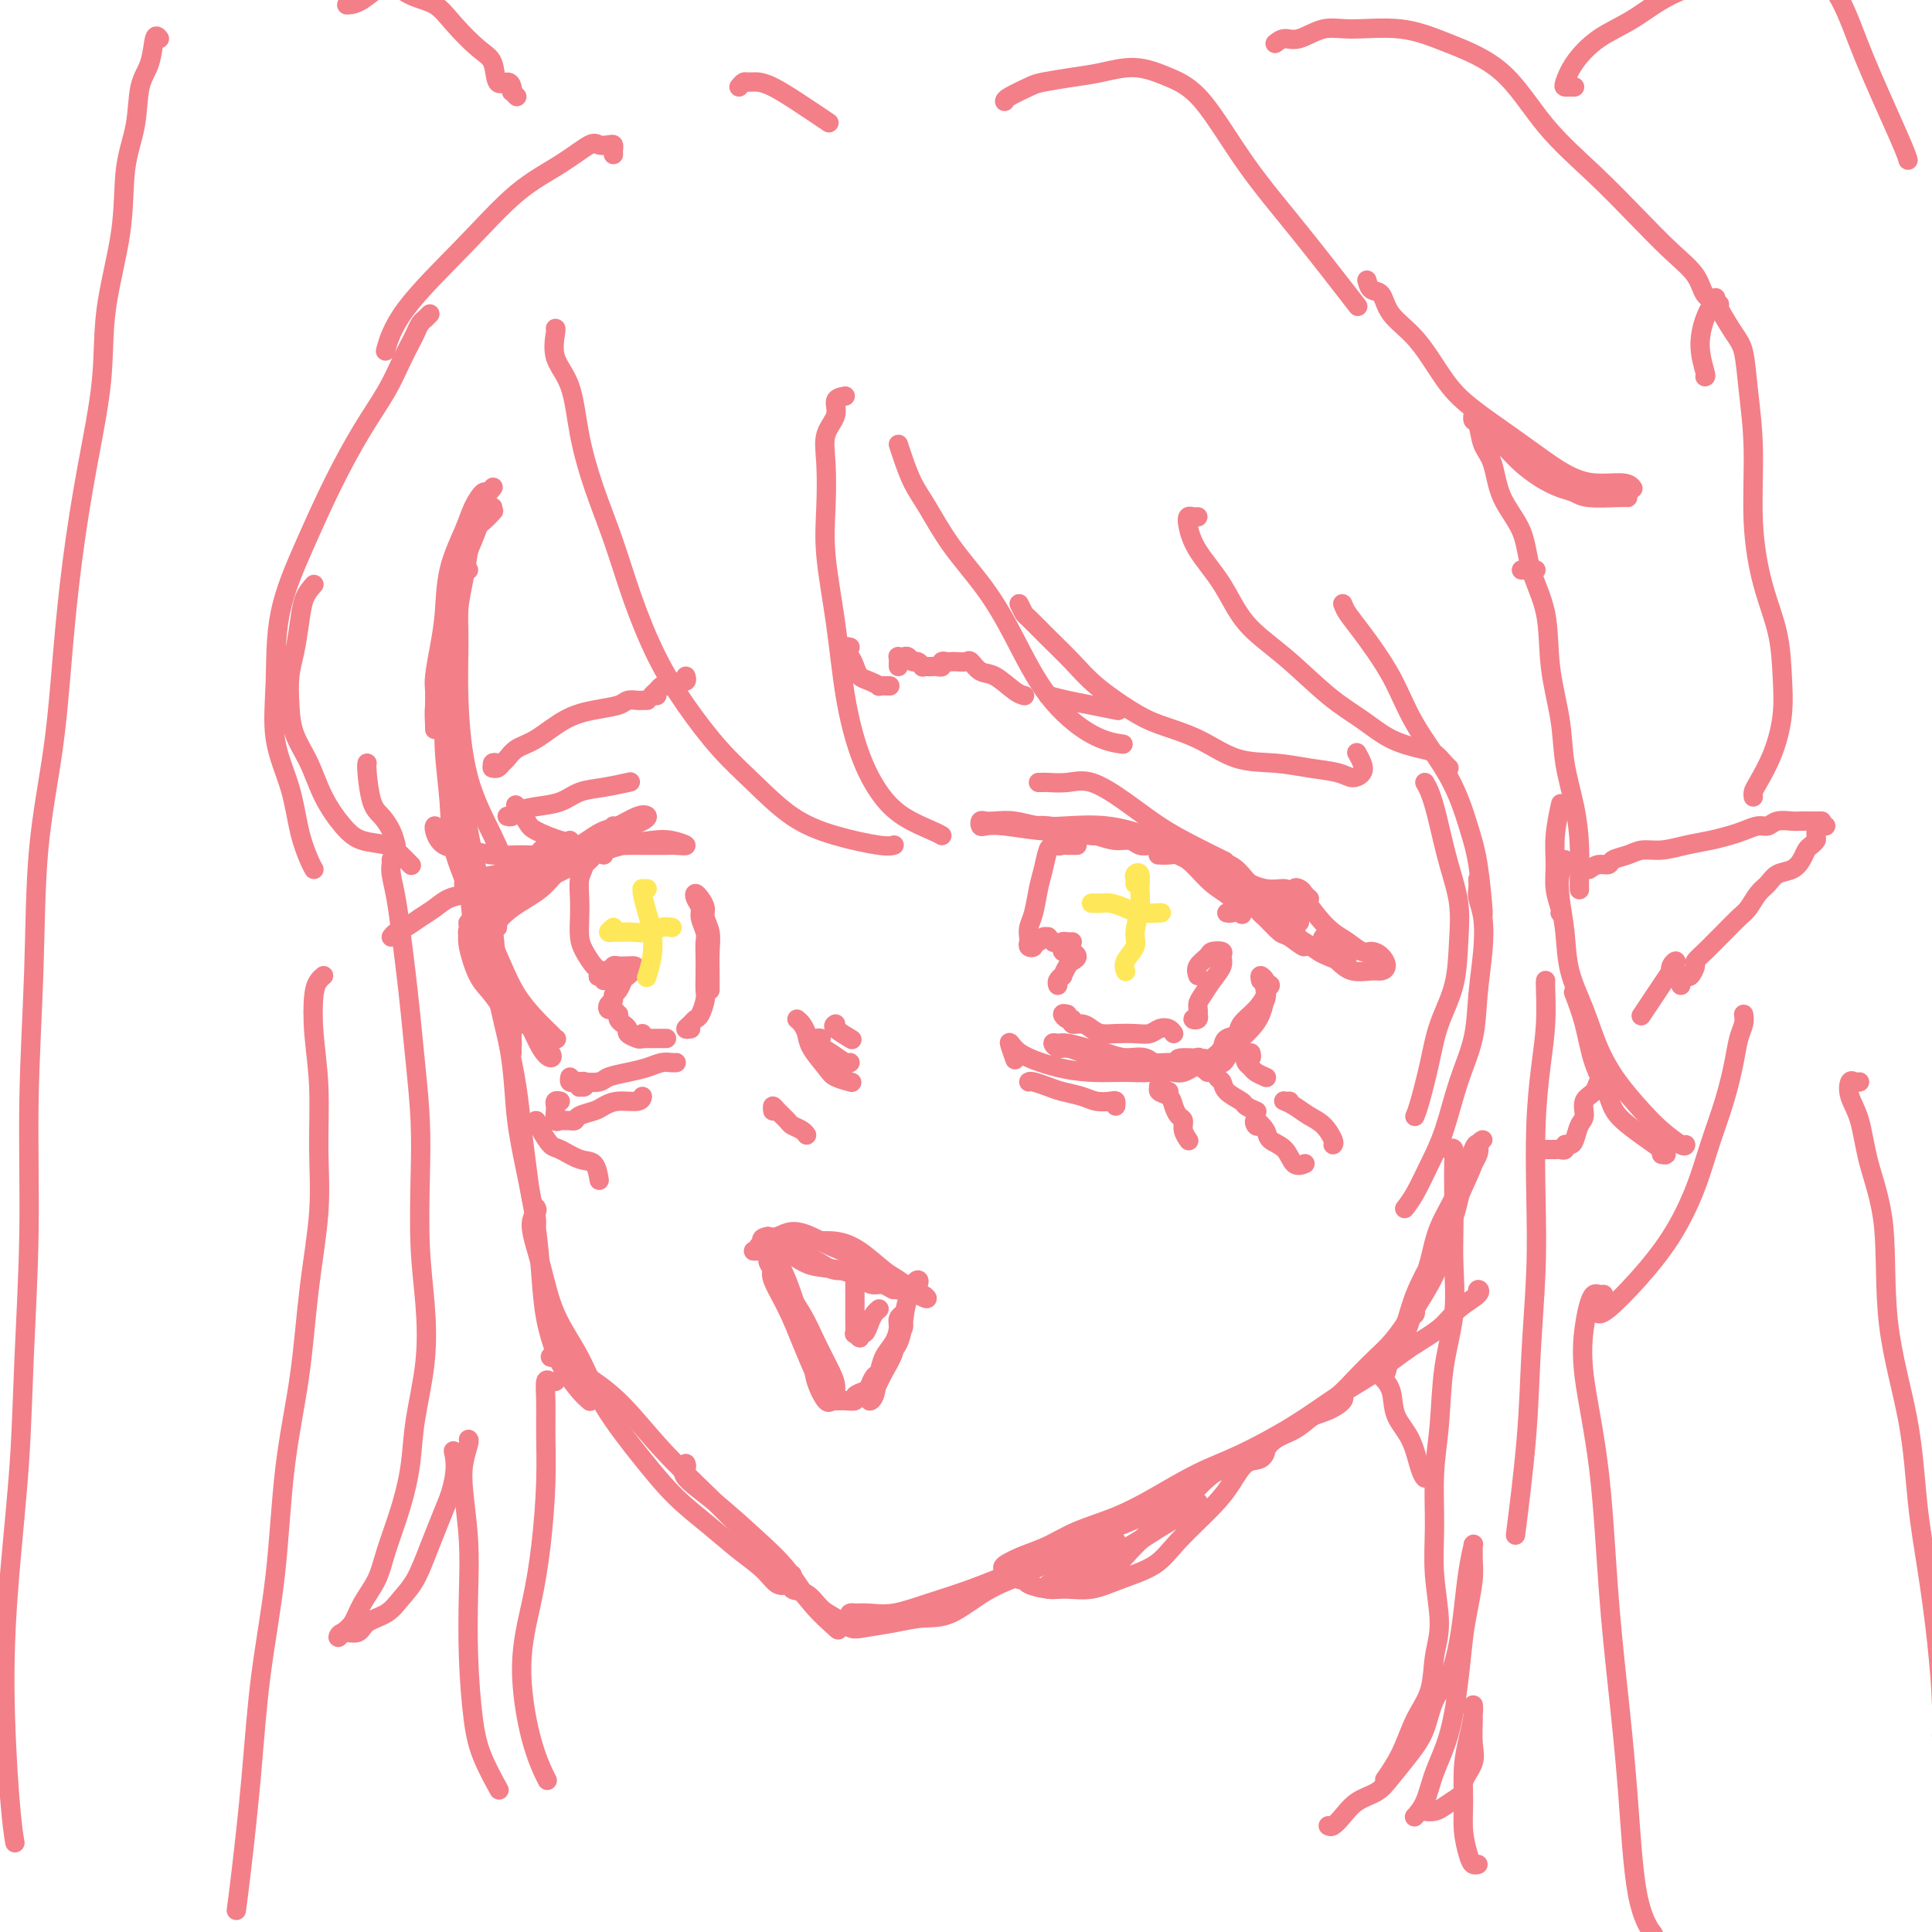 <svg viewBox='0 0 400 400' version='1.1' xmlns='http://www.w3.org/2000/svg' xmlns:xlink='http://www.w3.org/1999/xlink'><g fill='none' stroke='rgb(243,127,137)' stroke-width='4' stroke-linecap='round' stroke-linejoin='round'><path d='M102,105c-0.327,-0.055 -0.654,-0.111 -1,0c-0.346,0.111 -0.712,0.388 -1,1c-0.288,0.612 -0.497,1.560 -1,3c-0.503,1.440 -1.300,3.374 -2,5c-0.700,1.626 -1.301,2.944 -2,5c-0.699,2.056 -1.494,4.848 -2,7c-0.506,2.152 -0.724,3.663 -1,6c-0.276,2.337 -0.610,5.498 -1,8c-0.390,2.502 -0.837,4.343 -1,6c-0.163,1.657 -0.044,3.129 0,4c0.044,0.871 0.012,1.142 0,1c-0.012,-0.142 -0.004,-0.696 0,-1c0.004,-0.304 0.004,-0.358 0,-1c-0.004,-0.642 -0.012,-1.872 0,-3c0.012,-1.128 0.043,-2.154 0,-3c-0.043,-0.846 -0.159,-1.513 0,-3c0.159,-1.487 0.595,-3.794 1,-6c0.405,-2.206 0.781,-4.312 1,-7c0.219,-2.688 0.282,-5.959 1,-9c0.718,-3.041 2.091,-5.852 3,-8c0.909,-2.148 1.354,-3.634 2,-5c0.646,-1.366 1.493,-2.614 2,-3c0.507,-0.386 0.675,0.088 1,0c0.325,-0.088 0.807,-0.740 1,-1c0.193,-0.260 0.096,-0.130 0,0'/><path d='M102,106c0.172,-0.188 0.345,-0.376 0,0c-0.345,0.376 -1.206,1.316 -2,2c-0.794,0.684 -1.519,1.111 -2,2c-0.481,0.889 -0.718,2.238 -1,4c-0.282,1.762 -0.608,3.936 -1,6c-0.392,2.064 -0.849,4.016 -1,6c-0.151,1.984 0.005,3.998 0,7c-0.005,3.002 -0.169,6.990 0,12c0.169,5.010 0.672,11.041 2,16c1.328,4.959 3.480,8.845 5,12c1.520,3.155 2.409,5.580 3,7c0.591,1.420 0.883,1.834 1,2c0.117,0.166 0.058,0.083 0,0'/><path d='M97,118c-0.075,-0.034 -0.149,-0.067 -1,1c-0.851,1.067 -2.478,3.235 -3,5c-0.522,1.765 0.060,3.126 0,5c-0.060,1.874 -0.761,4.262 -1,7c-0.239,2.738 -0.015,5.825 0,9c0.015,3.175 -0.180,6.438 0,10c0.180,3.562 0.734,7.423 1,11c0.266,3.577 0.243,6.869 1,10c0.757,3.131 2.293,6.100 3,9c0.707,2.900 0.585,5.730 1,8c0.415,2.270 1.365,3.981 2,5c0.635,1.019 0.954,1.345 1,2c0.046,0.655 -0.180,1.638 0,2c0.180,0.362 0.766,0.103 1,0c0.234,-0.103 0.117,-0.052 0,0'/><path d='M93,149c-0.013,-0.116 -0.025,-0.232 0,0c0.025,0.232 0.088,0.812 0,2c-0.088,1.188 -0.328,2.985 0,5c0.328,2.015 1.225,4.248 2,7c0.775,2.752 1.430,6.023 2,9c0.570,2.977 1.057,5.658 2,9c0.943,3.342 2.344,7.343 3,11c0.656,3.657 0.568,6.970 1,10c0.432,3.030 1.384,5.777 2,8c0.616,2.223 0.897,3.924 1,5c0.103,1.076 0.028,1.528 0,2c-0.028,0.472 -0.007,0.963 0,1c0.007,0.037 0.002,-0.382 0,-1c-0.002,-0.618 -0.001,-1.436 0,-2c0.001,-0.564 0.000,-0.876 0,-1c-0.000,-0.124 -0.000,-0.062 0,0'/><path d='M94,157c0.128,-0.259 0.256,-0.518 0,-1c-0.256,-0.482 -0.896,-1.188 -1,-1c-0.104,0.188 0.327,1.271 1,3c0.673,1.729 1.587,4.104 2,7c0.413,2.896 0.324,6.313 1,10c0.676,3.687 2.118,7.645 3,12c0.882,4.355 1.206,9.106 2,14c0.794,4.894 2.058,9.929 3,14c0.942,4.071 1.563,7.177 2,10c0.437,2.823 0.692,5.363 1,8c0.308,2.637 0.671,5.372 1,8c0.329,2.628 0.624,5.148 1,7c0.376,1.852 0.832,3.037 1,4c0.168,0.963 0.048,1.704 0,2c-0.048,0.296 -0.024,0.148 0,0'/><path d='M100,186c0.048,0.544 0.097,1.089 0,2c-0.097,0.911 -0.339,2.189 0,4c0.339,1.811 1.259,4.157 2,7c0.741,2.843 1.301,6.185 2,10c0.699,3.815 1.535,8.103 2,12c0.465,3.897 0.557,7.404 1,11c0.443,3.596 1.235,7.281 2,11c0.765,3.719 1.502,7.474 2,11c0.498,3.526 0.756,6.825 1,10c0.244,3.175 0.476,6.228 1,9c0.524,2.772 1.342,5.265 2,7c0.658,1.735 1.156,2.712 2,4c0.844,1.288 2.035,2.885 3,4c0.965,1.115 1.704,1.747 2,2c0.296,0.253 0.148,0.126 0,0'/><path d='M111,250c0.159,0.260 0.317,0.519 0,1c-0.317,0.481 -1.110,1.183 -1,3c0.110,1.817 1.122,4.749 2,8c0.878,3.251 1.621,6.822 3,10c1.379,3.178 3.392,5.962 5,9c1.608,3.038 2.809,6.328 5,10c2.191,3.672 5.370,7.724 8,11c2.630,3.276 4.710,5.775 7,8c2.290,2.225 4.789,4.176 7,6c2.211,1.824 4.134,3.522 6,5c1.866,1.478 3.675,2.736 5,4c1.325,1.264 2.164,2.533 3,3c0.836,0.467 1.667,0.134 2,0c0.333,-0.134 0.166,-0.067 0,0'/><path d='M115,281c0.116,-0.016 0.233,-0.032 0,0c-0.233,0.032 -0.815,0.111 -1,0c-0.185,-0.111 0.027,-0.413 1,0c0.973,0.413 2.709,1.539 5,3c2.291,1.461 5.139,3.255 8,6c2.861,2.745 5.736,6.440 9,10c3.264,3.560 6.919,6.984 10,10c3.081,3.016 5.590,5.625 8,8c2.410,2.375 4.723,4.518 7,7c2.277,2.482 4.517,5.305 6,7c1.483,1.695 2.207,2.264 3,3c0.793,0.736 1.655,1.639 2,2c0.345,0.361 0.172,0.181 0,0'/><path d='M142,303c0.130,0.303 0.260,0.606 0,1c-0.260,0.394 -0.911,0.880 0,2c0.911,1.120 3.383,2.875 6,5c2.617,2.125 5.378,4.619 8,7c2.622,2.381 5.105,4.649 7,7c1.895,2.351 3.203,4.787 5,7c1.797,2.213 4.085,4.204 5,5c0.915,0.796 0.458,0.398 0,0'/><path d='M164,326c0.072,0.205 0.143,0.411 0,1c-0.143,0.589 -0.502,1.563 0,2c0.502,0.437 1.864,0.338 3,1c1.136,0.662 2.045,2.083 3,3c0.955,0.917 1.955,1.328 3,2c1.045,0.672 2.135,1.606 3,2c0.865,0.394 1.504,0.247 3,0c1.496,-0.247 3.847,-0.596 6,-1c2.153,-0.404 4.107,-0.865 6,-1c1.893,-0.135 3.724,0.054 6,-1c2.276,-1.054 4.997,-3.351 8,-5c3.003,-1.649 6.290,-2.648 9,-4c2.710,-1.352 4.845,-3.056 8,-5c3.155,-1.944 7.330,-4.127 9,-5c1.670,-0.873 0.835,-0.437 0,0'/><path d='M176,335c-0.130,-0.422 -0.260,-0.844 0,-1c0.260,-0.156 0.908,-0.047 1,0c0.092,0.047 -0.374,0.033 0,0c0.374,-0.033 1.587,-0.084 3,0c1.413,0.084 3.025,0.302 5,0c1.975,-0.302 4.314,-1.123 7,-2c2.686,-0.877 5.720,-1.810 9,-3c3.280,-1.190 6.807,-2.636 10,-4c3.193,-1.364 6.052,-2.646 9,-4c2.948,-1.354 5.985,-2.781 9,-4c3.015,-1.219 6.010,-2.231 9,-4c2.990,-1.769 5.976,-4.294 9,-6c3.024,-1.706 6.086,-2.593 9,-4c2.914,-1.407 5.681,-3.333 8,-5c2.319,-1.667 4.190,-3.074 6,-4c1.810,-0.926 3.557,-1.372 5,-2c1.443,-0.628 2.581,-1.438 3,-2c0.419,-0.562 0.120,-0.875 0,-1c-0.120,-0.125 -0.060,-0.063 0,0'/><path d='M208,325c-0.336,-0.237 -0.672,-0.475 0,-1c0.672,-0.525 2.353,-1.339 4,-2c1.647,-0.661 3.260,-1.170 5,-2c1.740,-0.830 3.608,-1.980 6,-3c2.392,-1.020 5.309,-1.909 8,-3c2.691,-1.091 5.158,-2.384 8,-4c2.842,-1.616 6.061,-3.554 9,-5c2.939,-1.446 5.600,-2.399 9,-4c3.400,-1.601 7.540,-3.848 11,-6c3.460,-2.152 6.241,-4.207 9,-6c2.759,-1.793 5.497,-3.324 8,-5c2.503,-1.676 4.772,-3.498 7,-5c2.228,-1.502 4.415,-2.686 6,-4c1.585,-1.314 2.568,-2.758 4,-4c1.432,-1.242 3.312,-2.281 4,-3c0.688,-0.719 0.185,-1.117 0,-1c-0.185,0.117 -0.053,0.748 0,1c0.053,0.252 0.026,0.126 0,0'/><path d='M261,300c0.294,0.183 0.588,0.367 1,0c0.412,-0.367 0.941,-1.283 2,-2c1.059,-0.717 2.646,-1.235 4,-2c1.354,-0.765 2.473,-1.779 4,-3c1.527,-1.221 3.463,-2.651 5,-4c1.537,-1.349 2.677,-2.617 4,-4c1.323,-1.383 2.830,-2.880 4,-4c1.170,-1.120 2.004,-1.862 3,-3c0.996,-1.138 2.155,-2.671 3,-4c0.845,-1.329 1.378,-2.453 2,-4c0.622,-1.547 1.334,-3.516 2,-5c0.666,-1.484 1.287,-2.482 2,-4c0.713,-1.518 1.519,-3.555 2,-5c0.481,-1.445 0.638,-2.299 1,-3c0.362,-0.701 0.928,-1.248 1,-1c0.072,0.248 -0.351,1.292 -1,2c-0.649,0.708 -1.523,1.080 -2,2c-0.477,0.920 -0.555,2.388 -1,4c-0.445,1.612 -1.257,3.367 -2,5c-0.743,1.633 -1.418,3.142 -2,5c-0.582,1.858 -1.072,4.065 -2,6c-0.928,1.935 -2.295,3.599 -3,5c-0.705,1.401 -0.750,2.538 -1,3c-0.250,0.462 -0.706,0.247 -1,0c-0.294,-0.247 -0.425,-0.528 0,-1c0.425,-0.472 1.407,-1.135 2,-2c0.593,-0.865 0.796,-1.933 1,-3'/><path d='M289,278c0.690,-1.572 1.415,-2.501 2,-4c0.585,-1.499 1.030,-3.568 2,-6c0.970,-2.432 2.465,-5.229 4,-8c1.535,-2.771 3.110,-5.517 4,-8c0.890,-2.483 1.097,-4.702 2,-7c0.903,-2.298 2.504,-4.673 3,-6c0.496,-1.327 -0.111,-1.606 0,-2c0.111,-0.394 0.942,-0.903 1,-1c0.058,-0.097 -0.657,0.218 -1,1c-0.343,0.782 -0.313,2.031 -1,4c-0.687,1.969 -2.089,4.659 -3,7c-0.911,2.341 -1.331,4.334 -2,7c-0.669,2.666 -1.589,6.004 -3,9c-1.411,2.996 -3.314,5.651 -4,7c-0.686,1.349 -0.155,1.392 0,1c0.155,-0.392 -0.065,-1.220 0,-2c0.065,-0.780 0.416,-1.513 1,-3c0.584,-1.487 1.400,-3.729 2,-6c0.600,-2.271 0.984,-4.570 2,-7c1.016,-2.430 2.664,-4.992 4,-8c1.336,-3.008 2.360,-6.464 3,-8c0.640,-1.536 0.897,-1.153 1,-1c0.103,0.153 0.051,0.077 0,0'/><path d='M101,192c-0.002,-0.328 -0.004,-0.656 0,-1c0.004,-0.344 0.013,-0.703 0,-1c-0.013,-0.297 -0.049,-0.531 0,-1c0.049,-0.469 0.182,-1.174 1,-2c0.818,-0.826 2.321,-1.773 4,-3c1.679,-1.227 3.534,-2.734 5,-4c1.466,-1.266 2.543,-2.289 4,-3c1.457,-0.711 3.295,-1.108 5,-2c1.705,-0.892 3.276,-2.280 5,-3c1.724,-0.720 3.600,-0.774 5,-1c1.400,-0.226 2.322,-0.625 3,-1c0.678,-0.375 1.110,-0.728 1,-1c-0.110,-0.272 -0.761,-0.465 -2,0c-1.239,0.465 -3.064,1.587 -4,2c-0.936,0.413 -0.982,0.118 -1,0c-0.018,-0.118 -0.009,-0.059 0,0'/><path d='M102,189c0.196,-0.268 0.392,-0.537 1,-1c0.608,-0.463 1.626,-1.122 3,-2c1.374,-0.878 3.102,-1.976 5,-3c1.898,-1.024 3.967,-1.974 6,-3c2.033,-1.026 4.032,-2.128 6,-3c1.968,-0.872 3.905,-1.516 6,-2c2.095,-0.484 4.349,-0.809 6,-1c1.651,-0.191 2.700,-0.247 4,0c1.300,0.247 2.851,0.798 3,1c0.149,0.202 -1.104,0.054 -2,0c-0.896,-0.054 -1.435,-0.014 -2,0c-0.565,0.014 -1.157,0.002 -2,0c-0.843,-0.002 -1.936,0.005 -3,0c-1.064,-0.005 -2.100,-0.022 -3,0c-0.900,0.022 -1.665,0.082 -3,0c-1.335,-0.082 -3.239,-0.307 -5,0c-1.761,0.307 -3.379,1.147 -5,2c-1.621,0.853 -3.244,1.721 -5,3c-1.756,1.279 -3.645,2.970 -5,4c-1.355,1.030 -2.177,1.400 -3,2c-0.823,0.600 -1.646,1.429 -2,2c-0.354,0.571 -0.239,0.885 0,1c0.239,0.115 0.603,0.031 1,0c0.397,-0.031 0.828,-0.009 1,0c0.172,0.009 0.086,0.004 0,0'/><path d='M121,179c0.722,-0.618 1.444,-1.237 2,-2c0.556,-0.763 0.946,-1.671 1,-2c0.054,-0.329 -0.228,-0.078 0,0c0.228,0.078 0.967,-0.017 1,0c0.033,0.017 -0.638,0.146 -1,0c-0.362,-0.146 -0.413,-0.568 -1,0c-0.587,0.568 -1.710,2.124 -3,3c-1.290,0.876 -2.748,1.072 -4,2c-1.252,0.928 -2.297,2.588 -4,4c-1.703,1.412 -4.065,2.574 -6,4c-1.935,1.426 -3.444,3.115 -4,4c-0.556,0.885 -0.159,0.967 0,1c0.159,0.033 0.079,0.016 0,0'/><path d='M113,180c-0.892,0.012 -1.785,0.025 -2,0c-0.215,-0.025 0.246,-0.086 0,0c-0.246,0.086 -1.201,0.319 -2,1c-0.799,0.681 -1.444,1.811 -2,3c-0.556,1.189 -1.025,2.438 -2,4c-0.975,1.562 -2.457,3.438 -3,5c-0.543,1.562 -0.145,2.810 0,4c0.145,1.190 0.039,2.320 0,3c-0.039,0.680 -0.011,0.908 0,1c0.011,0.092 0.006,0.046 0,0'/><path d='M103,192c-0.434,-0.083 -0.869,-0.165 -1,0c-0.131,0.165 0.040,0.578 0,1c-0.040,0.422 -0.291,0.852 0,2c0.291,1.148 1.125,3.015 2,5c0.875,1.985 1.791,4.088 3,6c1.209,1.912 2.710,3.635 4,5c1.290,1.365 2.368,2.374 3,3c0.632,0.626 0.816,0.870 1,1c0.184,0.130 0.367,0.145 0,0c-0.367,-0.145 -1.283,-0.449 -2,-1c-0.717,-0.551 -1.233,-1.348 -2,-2c-0.767,-0.652 -1.785,-1.158 -3,-2c-1.215,-0.842 -2.628,-2.020 -4,-4c-1.372,-1.980 -2.702,-4.763 -4,-7c-1.298,-2.237 -2.565,-3.929 -3,-5c-0.435,-1.071 -0.038,-1.520 0,-2c0.038,-0.480 -0.283,-0.991 0,-1c0.283,-0.009 1.171,0.484 2,1c0.829,0.516 1.601,1.055 2,2c0.399,0.945 0.426,2.296 1,4c0.574,1.704 1.697,3.761 3,6c1.303,2.239 2.788,4.661 4,7c1.212,2.339 2.153,4.594 3,6c0.847,1.406 1.601,1.964 2,2c0.399,0.036 0.441,-0.448 0,-1c-0.441,-0.552 -1.367,-1.170 -2,-2c-0.633,-0.830 -0.974,-1.872 -2,-3c-1.026,-1.128 -2.738,-2.342 -4,-4c-1.262,-1.658 -2.075,-3.759 -3,-6c-0.925,-2.241 -1.963,-4.620 -3,-7'/><path d='M100,196c-2.822,-4.334 -2.877,-3.669 -3,-3c-0.123,0.669 -0.313,1.342 0,3c0.313,1.658 1.128,4.301 2,6c0.872,1.699 1.801,2.456 3,4c1.199,1.544 2.669,3.877 4,5c1.331,1.123 2.523,1.035 3,1c0.477,-0.035 0.238,-0.018 0,0'/><path d='M125,177c0.109,-0.770 0.219,-1.541 0,-2c-0.219,-0.459 -0.765,-0.608 -1,-1c-0.235,-0.392 -0.158,-1.029 0,-1c0.158,0.029 0.396,0.724 0,1c-0.396,0.276 -1.426,0.134 -2,1c-0.574,0.866 -0.690,2.738 -1,4c-0.310,1.262 -0.813,1.912 -1,3c-0.187,1.088 -0.058,2.614 0,4c0.058,1.386 0.044,2.633 0,4c-0.044,1.367 -0.118,2.854 0,4c0.118,1.146 0.428,1.952 1,3c0.572,1.048 1.407,2.338 2,3c0.593,0.662 0.944,0.695 1,1c0.056,0.305 -0.185,0.880 0,1c0.185,0.120 0.795,-0.215 1,0c0.205,0.215 0.005,0.982 0,1c-0.005,0.018 0.184,-0.712 0,-1c-0.184,-0.288 -0.740,-0.133 -1,0c-0.260,0.133 -0.225,0.246 0,0c0.225,-0.246 0.641,-0.851 1,-1c0.359,-0.149 0.660,0.156 1,0c0.340,-0.156 0.720,-0.774 1,-1c0.280,-0.226 0.460,-0.061 1,0c0.540,0.061 1.440,0.017 2,0c0.560,-0.017 0.780,-0.009 1,0'/><path d='M131,200c0.976,-0.135 0.415,0.527 0,1c-0.415,0.473 -0.685,0.757 -1,1c-0.315,0.243 -0.677,0.446 -1,1c-0.323,0.554 -0.609,1.459 -1,2c-0.391,0.541 -0.887,0.718 -1,1c-0.113,0.282 0.155,0.668 0,1c-0.155,0.332 -0.735,0.610 -1,1c-0.265,0.390 -0.215,0.892 0,1c0.215,0.108 0.596,-0.178 1,0c0.404,0.178 0.830,0.821 1,1c0.170,0.179 0.082,-0.107 0,0c-0.082,0.107 -0.159,0.607 0,1c0.159,0.393 0.554,0.680 1,1c0.446,0.320 0.943,0.674 1,1c0.057,0.326 -0.325,0.623 0,1c0.325,0.377 1.357,0.832 2,1c0.643,0.168 0.898,0.048 1,0c0.102,-0.048 0.051,-0.024 0,0'/><path d='M133,214c-0.548,0.423 -1.097,0.845 -1,1c0.097,0.155 0.839,0.041 1,0c0.161,-0.041 -0.258,-0.011 0,0c0.258,0.011 1.193,0.003 2,0c0.807,-0.003 1.484,-0.001 2,0c0.516,0.001 0.870,0.000 1,0c0.130,-0.000 0.037,-0.000 0,0c-0.037,0.000 -0.019,0.000 0,0'/><path d='M143,213c-0.512,0.085 -1.023,0.171 -1,0c0.023,-0.171 0.581,-0.597 1,-1c0.419,-0.403 0.701,-0.781 1,-1c0.299,-0.219 0.616,-0.277 1,-1c0.384,-0.723 0.835,-2.109 1,-3c0.165,-0.891 0.045,-1.287 0,-2c-0.045,-0.713 -0.016,-1.742 0,-3c0.016,-1.258 0.019,-2.746 0,-4c-0.019,-1.254 -0.061,-2.276 0,-3c0.061,-0.724 0.226,-1.151 0,-2c-0.226,-0.849 -0.842,-2.120 -1,-3c-0.158,-0.880 0.144,-1.368 0,-2c-0.144,-0.632 -0.733,-1.408 -1,-2c-0.267,-0.592 -0.211,-1.001 0,-1c0.211,0.001 0.578,0.414 1,1c0.422,0.586 0.898,1.347 1,2c0.102,0.653 -0.169,1.197 0,2c0.169,0.803 0.777,1.865 1,3c0.223,1.135 0.060,2.343 0,4c-0.060,1.657 -0.016,3.764 0,5c0.016,1.236 0.004,1.602 0,2c-0.004,0.398 -0.001,0.828 0,1c0.001,0.172 0.001,0.086 0,0'/><path d='M118,223c-0.083,0.414 -0.167,0.829 0,1c0.167,0.171 0.584,0.099 1,0c0.416,-0.099 0.830,-0.227 1,0c0.170,0.227 0.095,0.807 0,1c-0.095,0.193 -0.212,0.000 0,0c0.212,-0.000 0.751,0.193 1,0c0.249,-0.193 0.208,-0.773 0,-1c-0.208,-0.227 -0.583,-0.102 0,0c0.583,0.102 2.123,0.181 3,0c0.877,-0.181 1.089,-0.623 2,-1c0.911,-0.377 2.521,-0.689 4,-1c1.479,-0.311 2.827,-0.619 4,-1c1.173,-0.381 2.170,-0.834 3,-1c0.830,-0.166 1.493,-0.045 2,0c0.507,0.045 0.859,0.013 1,0c0.141,-0.013 0.070,-0.006 0,0'/><path d='M116,228c-0.421,-0.099 -0.842,-0.198 -1,0c-0.158,0.198 -0.053,0.694 0,1c0.053,0.306 0.056,0.421 0,1c-0.056,0.579 -0.169,1.620 0,2c0.169,0.380 0.621,0.099 1,0c0.379,-0.099 0.686,-0.015 1,0c0.314,0.015 0.636,-0.037 1,0c0.364,0.037 0.771,0.164 1,0c0.229,-0.164 0.282,-0.617 1,-1c0.718,-0.383 2.101,-0.695 3,-1c0.899,-0.305 1.313,-0.604 2,-1c0.687,-0.396 1.648,-0.890 3,-1c1.352,-0.110 3.095,0.163 4,0c0.905,-0.163 0.973,-0.761 1,-1c0.027,-0.239 0.014,-0.120 0,0'/><path d='M112,176c0.161,-0.090 0.321,-0.180 -1,1c-1.321,1.180 -4.125,3.629 -6,5c-1.875,1.371 -2.823,1.666 -4,2c-1.177,0.334 -2.584,0.709 -4,1c-1.416,0.291 -2.841,0.497 -4,1c-1.159,0.503 -2.051,1.301 -3,2c-0.949,0.699 -1.953,1.298 -3,2c-1.047,0.702 -2.136,1.508 -3,2c-0.864,0.492 -1.502,0.671 -2,1c-0.498,0.329 -0.857,0.808 -1,1c-0.143,0.192 -0.072,0.096 0,0'/><path d='M96,183c0.399,-0.344 0.797,-0.688 2,-1c1.203,-0.312 3.209,-0.592 5,-1c1.791,-0.408 3.367,-0.944 5,-1c1.633,-0.056 3.324,0.370 5,0c1.676,-0.370 3.336,-1.534 4,-2c0.664,-0.466 0.332,-0.233 0,0'/><path d='M116,175c-0.164,0.307 -0.328,0.615 -1,1c-0.672,0.385 -1.854,0.848 -3,1c-1.146,0.152 -2.258,-0.008 -4,0c-1.742,0.008 -4.113,0.184 -6,0c-1.887,-0.184 -3.290,-0.729 -5,-1c-1.710,-0.271 -3.726,-0.269 -5,-1c-1.274,-0.731 -1.804,-2.197 -2,-3c-0.196,-0.803 -0.056,-0.944 0,-1c0.056,-0.056 0.028,-0.028 0,0'/><path d='M118,174c-0.324,0.190 -0.648,0.380 -2,0c-1.352,-0.380 -3.734,-1.329 -5,-2c-1.266,-0.671 -1.418,-1.065 -2,-2c-0.582,-0.935 -1.595,-2.410 -2,-3c-0.405,-0.590 -0.203,-0.295 0,0'/><path d='M105,169c0.397,0.087 0.793,0.174 1,0c0.207,-0.174 0.223,-0.610 1,-1c0.777,-0.390 2.314,-0.735 4,-1c1.686,-0.265 3.521,-0.449 5,-1c1.479,-0.551 2.603,-1.467 4,-2c1.397,-0.533 3.069,-0.682 5,-1c1.931,-0.318 4.123,-0.805 5,-1c0.877,-0.195 0.438,-0.097 0,0'/><path d='M211,171c0.325,0.002 0.649,0.003 1,0c0.351,-0.003 0.728,-0.011 1,0c0.272,0.011 0.438,0.041 1,0c0.562,-0.041 1.518,-0.152 3,0c1.482,0.152 3.489,0.566 5,1c1.511,0.434 2.525,0.887 4,1c1.475,0.113 3.412,-0.114 5,0c1.588,0.114 2.826,0.567 4,1c1.174,0.433 2.285,0.844 3,1c0.715,0.156 1.035,0.057 1,0c-0.035,-0.057 -0.423,-0.070 -1,0c-0.577,0.070 -1.342,0.225 -2,0c-0.658,-0.225 -1.207,-0.830 -2,-1c-0.793,-0.170 -1.829,0.094 -3,0c-1.171,-0.094 -2.478,-0.547 -4,-1c-1.522,-0.453 -3.259,-0.905 -5,-1c-1.741,-0.095 -3.486,0.167 -6,0c-2.514,-0.167 -5.795,-0.763 -8,-1c-2.205,-0.237 -3.332,-0.116 -4,0c-0.668,0.116 -0.875,0.226 -1,0c-0.125,-0.226 -0.166,-0.789 0,-1c0.166,-0.211 0.540,-0.070 1,0c0.460,0.070 1.004,0.070 2,0c0.996,-0.070 2.442,-0.210 4,0c1.558,0.210 3.227,0.769 5,1c1.773,0.231 3.648,0.133 6,0c2.352,-0.133 5.179,-0.303 8,0c2.821,0.303 5.634,1.078 8,2c2.366,0.922 4.284,1.989 6,3c1.716,1.011 3.231,1.964 5,3c1.769,1.036 3.791,2.153 5,3c1.209,0.847 1.604,1.423 2,2'/><path d='M255,184c2.999,2.050 1.497,1.674 1,2c-0.497,0.326 0.011,1.356 0,2c-0.011,0.644 -0.541,0.904 -1,1c-0.459,0.096 -0.845,0.027 -1,0c-0.155,-0.027 -0.077,-0.014 0,0'/><path d='M240,177c-0.184,-0.009 -0.367,-0.018 0,0c0.367,0.018 1.285,0.062 2,0c0.715,-0.062 1.229,-0.230 2,0c0.771,0.230 1.801,0.857 3,2c1.199,1.143 2.569,2.801 4,4c1.431,1.199 2.924,1.938 4,3c1.076,1.062 1.736,2.446 2,3c0.264,0.554 0.132,0.277 0,0'/><path d='M223,175c-0.331,-0.003 -0.662,-0.005 -1,0c-0.338,0.005 -0.682,0.019 -1,0c-0.318,-0.019 -0.610,-0.071 -1,0c-0.390,0.071 -0.878,0.266 -1,0c-0.122,-0.266 0.122,-0.993 0,-1c-0.122,-0.007 -0.610,0.704 -1,1c-0.390,0.296 -0.683,0.176 -1,1c-0.317,0.824 -0.659,2.592 -1,4c-0.341,1.408 -0.679,2.457 -1,4c-0.321,1.543 -0.623,3.580 -1,5c-0.377,1.420 -0.829,2.224 -1,3c-0.171,0.776 -0.061,1.524 0,2c0.061,0.476 0.072,0.678 0,1c-0.072,0.322 -0.227,0.762 0,1c0.227,0.238 0.835,0.274 1,0c0.165,-0.274 -0.115,-0.859 0,-1c0.115,-0.141 0.623,0.162 1,0c0.377,-0.162 0.623,-0.789 1,-1c0.377,-0.211 0.885,-0.005 1,0c0.115,0.005 -0.161,-0.191 0,0c0.161,0.191 0.760,0.769 1,1c0.240,0.231 0.120,0.116 0,0'/><path d='M222,195c-0.308,0.022 -0.616,0.044 -1,0c-0.384,-0.044 -0.845,-0.155 -1,0c-0.155,0.155 -0.004,0.577 0,1c0.004,0.423 -0.138,0.848 0,1c0.138,0.152 0.556,0.030 1,0c0.444,-0.030 0.915,0.032 1,0c0.085,-0.032 -0.216,-0.159 0,0c0.216,0.159 0.949,0.602 1,1c0.051,0.398 -0.578,0.750 -1,1c-0.422,0.250 -0.635,0.396 -1,1c-0.365,0.604 -0.882,1.665 -1,2c-0.118,0.335 0.164,-0.054 0,0c-0.164,0.054 -0.775,0.553 -1,1c-0.225,0.447 -0.064,0.842 0,1c0.064,0.158 0.032,0.079 0,0'/><path d='M221,210c-0.502,-0.122 -1.004,-0.244 -1,0c0.004,0.244 0.515,0.853 1,1c0.485,0.147 0.944,-0.167 1,0c0.056,0.167 -0.292,0.815 0,1c0.292,0.185 1.226,-0.094 2,0c0.774,0.094 1.390,0.562 2,1c0.610,0.438 1.213,0.846 2,1c0.787,0.154 1.759,0.054 3,0c1.241,-0.054 2.753,-0.063 4,0c1.247,0.063 2.229,0.199 3,0c0.771,-0.199 1.330,-0.734 2,-1c0.670,-0.266 1.450,-0.264 2,0c0.550,0.264 0.872,0.790 1,1c0.128,0.210 0.064,0.105 0,0'/><path d='M248,202c-0.213,-0.648 -0.425,-1.296 0,-2c0.425,-0.704 1.489,-1.466 2,-2c0.511,-0.534 0.471,-0.842 1,-1c0.529,-0.158 1.628,-0.166 2,0c0.372,0.166 0.019,0.505 0,1c-0.019,0.495 0.298,1.144 0,2c-0.298,0.856 -1.209,1.917 -2,3c-0.791,1.083 -1.462,2.186 -2,3c-0.538,0.814 -0.943,1.339 -1,2c-0.057,0.661 0.233,1.459 0,2c-0.233,0.541 -0.990,0.825 -1,1c-0.010,0.175 0.728,0.239 1,0c0.272,-0.239 0.078,-0.783 0,-1c-0.078,-0.217 -0.039,-0.109 0,0'/><path d='M258,186c-0.052,0.469 -0.104,0.939 0,1c0.104,0.061 0.364,-0.286 1,0c0.636,0.286 1.649,1.204 3,2c1.351,0.796 3.040,1.470 4,2c0.960,0.530 1.190,0.917 2,2c0.810,1.083 2.202,2.864 2,3c-0.202,0.136 -1.996,-1.373 -3,-2c-1.004,-0.627 -1.218,-0.373 -2,-1c-0.782,-0.627 -2.132,-2.136 -3,-3c-0.868,-0.864 -1.254,-1.082 -2,-2c-0.746,-0.918 -1.853,-2.534 -3,-4c-1.147,-1.466 -2.333,-2.782 -4,-4c-1.667,-1.218 -3.813,-2.337 -5,-3c-1.187,-0.663 -1.415,-0.868 -2,-1c-0.585,-0.132 -1.528,-0.191 -2,0c-0.472,0.191 -0.473,0.631 0,1c0.473,0.369 1.420,0.667 2,1c0.580,0.333 0.793,0.701 2,1c1.207,0.299 3.408,0.528 5,1c1.592,0.472 2.574,1.187 4,2c1.426,0.813 3.297,1.724 5,2c1.703,0.276 3.237,-0.084 4,0c0.763,0.084 0.753,0.611 1,1c0.247,0.389 0.750,0.641 1,1c0.250,0.359 0.247,0.825 0,1c-0.247,0.175 -0.736,0.057 -1,0c-0.264,-0.057 -0.302,-0.054 -1,0c-0.698,0.054 -2.057,0.158 -3,0c-0.943,-0.158 -1.472,-0.579 -2,-1'/><path d='M261,186c-1.804,-0.352 -2.814,-1.233 -4,-2c-1.186,-0.767 -2.549,-1.420 -4,-2c-1.451,-0.580 -2.991,-1.085 -4,-2c-1.009,-0.915 -1.488,-2.239 -2,-3c-0.512,-0.761 -1.057,-0.960 -1,-1c0.057,-0.040 0.715,0.080 1,0c0.285,-0.080 0.195,-0.359 1,0c0.805,0.359 2.505,1.357 4,2c1.495,0.643 2.787,0.932 4,2c1.213,1.068 2.349,2.916 4,4c1.651,1.084 3.816,1.405 5,2c1.184,0.595 1.385,1.466 2,2c0.615,0.534 1.643,0.731 2,1c0.357,0.269 0.044,0.608 0,1c-0.044,0.392 0.180,0.836 0,1c-0.180,0.164 -0.766,0.047 -1,0c-0.234,-0.047 -0.117,-0.023 0,0'/><path d='M261,203c-0.115,-0.515 -0.229,-1.029 0,-1c0.229,0.029 0.802,0.602 1,1c0.198,0.398 0.022,0.621 0,1c-0.022,0.379 0.111,0.913 0,2c-0.111,1.087 -0.466,2.728 -1,4c-0.534,1.272 -1.246,2.177 -2,3c-0.754,0.823 -1.548,1.564 -2,2c-0.452,0.436 -0.560,0.567 -1,1c-0.440,0.433 -1.210,1.168 -1,1c0.210,-0.168 1.402,-1.239 2,-2c0.598,-0.761 0.604,-1.213 1,-2c0.396,-0.787 1.183,-1.911 2,-3c0.817,-1.089 1.665,-2.145 2,-3c0.335,-0.855 0.158,-1.510 0,-2c-0.158,-0.490 -0.296,-0.816 0,-1c0.296,-0.184 1.025,-0.226 1,0c-0.025,0.226 -0.804,0.719 -1,1c-0.196,0.281 0.190,0.348 0,1c-0.190,0.652 -0.954,1.888 -2,3c-1.046,1.112 -2.372,2.098 -3,3c-0.628,0.902 -0.559,1.719 -1,3c-0.441,1.281 -1.393,3.026 -2,4c-0.607,0.974 -0.868,1.177 -1,1c-0.132,-0.177 -0.134,-0.734 0,-1c0.134,-0.266 0.403,-0.243 1,-1c0.597,-0.757 1.521,-2.296 2,-3c0.479,-0.704 0.514,-0.574 1,-1c0.486,-0.426 1.425,-1.407 2,-2c0.575,-0.593 0.788,-0.796 1,-1'/><path d='M260,211c0.490,-1.123 -1.286,0.070 -2,1c-0.714,0.930 -0.365,1.597 -1,2c-0.635,0.403 -2.253,0.542 -3,1c-0.747,0.458 -0.623,1.237 -1,2c-0.377,0.763 -1.255,1.511 -2,2c-0.745,0.489 -1.358,0.718 -2,1c-0.642,0.282 -1.315,0.618 -2,1c-0.685,0.382 -1.383,0.811 -2,1c-0.617,0.189 -1.154,0.139 -2,0c-0.846,-0.139 -2.000,-0.366 -3,-1c-1.000,-0.634 -1.847,-1.676 -3,-2c-1.153,-0.324 -2.613,0.071 -4,0c-1.387,-0.071 -2.702,-0.609 -4,-1c-1.298,-0.391 -2.580,-0.637 -4,-1c-1.420,-0.363 -2.978,-0.844 -4,-1c-1.022,-0.156 -1.508,0.013 -2,0c-0.492,-0.013 -0.989,-0.210 -1,0c-0.011,0.210 0.466,0.826 1,1c0.534,0.174 1.126,-0.093 2,0c0.874,0.093 2.032,0.546 3,1c0.968,0.454 1.747,0.907 3,1c1.253,0.093 2.981,-0.175 5,0c2.019,0.175 4.331,0.793 6,1c1.669,0.207 2.696,0.003 4,0c1.304,-0.003 2.886,0.195 4,0c1.114,-0.195 1.762,-0.783 2,-1c0.238,-0.217 0.068,-0.062 0,0c-0.068,0.062 -0.034,0.031 0,0'/><path d='M248,219c3.982,0.415 -1.062,-0.047 -3,0c-1.938,0.047 -0.771,0.602 -1,1c-0.229,0.398 -1.854,0.641 -3,1c-1.146,0.359 -1.812,0.836 -3,1c-1.188,0.164 -2.899,0.014 -5,0c-2.101,-0.014 -4.592,0.109 -7,0c-2.408,-0.109 -4.733,-0.449 -7,-1c-2.267,-0.551 -4.478,-1.313 -6,-2c-1.522,-0.687 -2.356,-1.297 -3,-2c-0.644,-0.703 -1.096,-1.497 -1,-1c0.096,0.497 0.742,2.285 1,3c0.258,0.715 0.129,0.358 0,0'/><path d='M213,224c0.146,-0.089 0.293,-0.178 1,0c0.707,0.178 1.976,0.622 3,1c1.024,0.378 1.805,0.689 3,1c1.195,0.311 2.803,0.623 4,1c1.197,0.377 1.981,0.819 3,1c1.019,0.181 2.273,0.100 3,0c0.727,-0.100 0.926,-0.219 1,0c0.074,0.219 0.021,0.777 0,1c-0.021,0.223 -0.011,0.112 0,0'/><path d='M242,226c-0.860,-0.397 -1.720,-0.794 -2,-1c-0.280,-0.206 0.019,-0.220 0,0c-0.019,0.220 -0.355,0.674 0,1c0.355,0.326 1.400,0.524 2,1c0.600,0.476 0.753,1.231 1,2c0.247,0.769 0.588,1.551 1,2c0.412,0.449 0.894,0.564 1,1c0.106,0.436 -0.164,1.194 0,2c0.164,0.806 0.761,1.659 1,2c0.239,0.341 0.119,0.171 0,0'/><path d='M250,222c-0.368,-0.294 -0.736,-0.588 -1,-1c-0.264,-0.412 -0.424,-0.942 0,-1c0.424,-0.058 1.431,0.355 2,1c0.569,0.645 0.701,1.520 1,2c0.299,0.480 0.767,0.563 1,1c0.233,0.437 0.231,1.228 1,2c0.769,0.772 2.309,1.527 3,2c0.691,0.473 0.532,0.666 1,1c0.468,0.334 1.562,0.810 2,1c0.438,0.190 0.219,0.095 0,0'/><path d='M259,218c0.106,0.446 0.212,0.893 0,1c-0.212,0.107 -0.743,-0.125 -1,0c-0.257,0.125 -0.240,0.608 0,1c0.240,0.392 0.704,0.693 1,1c0.296,0.307 0.426,0.621 1,1c0.574,0.379 1.593,0.823 2,1c0.407,0.177 0.204,0.089 0,0'/><path d='M263,191c-0.281,-0.306 -0.562,-0.612 -1,-1c-0.438,-0.388 -1.034,-0.858 -1,-1c0.034,-0.142 0.697,0.045 1,0c0.303,-0.045 0.245,-0.320 1,0c0.755,0.320 2.323,1.237 3,2c0.677,0.763 0.465,1.372 1,2c0.535,0.628 1.818,1.276 3,2c1.182,0.724 2.264,1.525 3,2c0.736,0.475 1.127,0.626 2,1c0.873,0.374 2.228,0.973 3,1c0.772,0.027 0.959,-0.517 1,-1c0.041,-0.483 -0.065,-0.903 0,-1c0.065,-0.097 0.301,0.131 0,0c-0.301,-0.131 -1.139,-0.621 -2,-1c-0.861,-0.379 -1.745,-0.645 -2,-1c-0.255,-0.355 0.119,-0.797 0,-1c-0.119,-0.203 -0.732,-0.166 -1,0c-0.268,0.166 -0.192,0.461 0,1c0.192,0.539 0.499,1.322 1,2c0.501,0.678 1.196,1.251 2,2c0.804,0.749 1.716,1.672 3,2c1.284,0.328 2.940,0.059 4,0c1.060,-0.059 1.522,0.091 2,0c0.478,-0.091 0.970,-0.423 1,-1c0.030,-0.577 -0.404,-1.400 -1,-2c-0.596,-0.600 -1.356,-0.978 -2,-1c-0.644,-0.022 -1.173,0.312 -2,0c-0.827,-0.312 -1.954,-1.269 -3,-2c-1.046,-0.731 -2.012,-1.235 -3,-2c-0.988,-0.765 -1.996,-1.790 -3,-3c-1.004,-1.210 -2.002,-2.605 -3,-4'/><path d='M270,186c-2.901,-2.663 -1.654,-2.322 -1,-2c0.654,0.322 0.715,0.625 1,1c0.285,0.375 0.796,0.821 1,1c0.204,0.179 0.102,0.089 0,0'/><path d='M215,162c0.402,0.006 0.804,0.013 1,0c0.196,-0.013 0.185,-0.044 1,0c0.815,0.044 2.456,0.164 4,0c1.544,-0.164 2.993,-0.611 5,0c2.007,0.611 4.574,2.280 7,4c2.426,1.720 4.712,3.492 7,5c2.288,1.508 4.577,2.752 7,4c2.423,1.248 4.978,2.499 6,3c1.022,0.501 0.511,0.250 0,0'/><path d='M160,230c-0.057,-0.482 -0.114,-0.963 0,-1c0.114,-0.037 0.398,0.372 1,1c0.602,0.628 1.520,1.475 2,2c0.480,0.525 0.520,0.728 1,1c0.480,0.272 1.398,0.612 2,1c0.602,0.388 0.886,0.825 1,1c0.114,0.175 0.057,0.087 0,0'/><path d='M165,211c0.318,0.258 0.636,0.517 1,1c0.364,0.483 0.774,1.191 1,2c0.226,0.809 0.268,1.720 1,3c0.732,1.280 2.155,2.931 3,4c0.845,1.069 1.112,1.557 2,2c0.888,0.443 2.397,0.841 3,1c0.603,0.159 0.302,0.080 0,0'/><path d='M170,215c-0.354,-0.069 -0.708,-0.138 -1,0c-0.292,0.138 -0.523,0.482 0,1c0.523,0.518 1.800,1.211 3,2c1.200,0.789 2.323,1.674 3,2c0.677,0.326 0.908,0.093 1,0c0.092,-0.093 0.046,-0.047 0,0'/><path d='M261,233c-0.364,0.160 -0.729,0.321 -1,0c-0.271,-0.321 -0.449,-1.122 0,-1c0.449,0.122 1.525,1.167 2,2c0.475,0.833 0.348,1.453 1,2c0.652,0.547 2.084,1.022 3,2c0.916,0.978 1.318,2.458 2,3c0.682,0.542 1.645,0.146 2,0c0.355,-0.146 0.101,-0.042 0,0c-0.101,0.042 -0.051,0.021 0,0'/><path d='M267,228c-0.381,0.017 -0.762,0.034 -1,0c-0.238,-0.034 -0.333,-0.118 0,0c0.333,0.118 1.094,0.438 2,1c0.906,0.562 1.955,1.366 3,2c1.045,0.634 2.084,1.098 3,2c0.916,0.902 1.708,2.243 2,3c0.292,0.757 0.083,0.931 0,1c-0.083,0.069 -0.042,0.035 0,0'/><path d='M173,212c-0.333,0.200 -0.667,0.400 0,1c0.667,0.600 2.333,1.600 3,2c0.667,0.400 0.333,0.200 0,0'/><path d='M157,259c-0.471,-0.004 -0.943,-0.008 -1,0c-0.057,0.008 0.300,0.029 1,0c0.700,-0.029 1.744,-0.106 3,0c1.256,0.106 2.725,0.395 4,1c1.275,0.605 2.357,1.526 4,2c1.643,0.474 3.846,0.501 6,1c2.154,0.499 4.260,1.469 6,2c1.740,0.531 3.115,0.624 4,1c0.885,0.376 1.280,1.035 1,1c-0.280,-0.035 -1.236,-0.764 -2,-1c-0.764,-0.236 -1.336,0.022 -2,0c-0.664,-0.022 -1.419,-0.325 -2,-1c-0.581,-0.675 -0.988,-1.721 -2,-2c-1.012,-0.279 -2.627,0.209 -4,0c-1.373,-0.209 -2.502,-1.114 -4,-2c-1.498,-0.886 -3.365,-1.754 -5,-2c-1.635,-0.246 -3.037,0.131 -4,0c-0.963,-0.131 -1.487,-0.771 -2,-1c-0.513,-0.229 -1.015,-0.047 -1,0c0.015,0.047 0.547,-0.040 1,0c0.453,0.040 0.826,0.206 1,0c0.174,-0.206 0.148,-0.783 1,-1c0.852,-0.217 2.581,-0.073 4,0c1.419,0.073 2.528,0.073 4,0c1.472,-0.073 3.306,-0.221 5,0c1.694,0.221 3.248,0.812 5,2c1.752,1.188 3.702,2.974 5,4c1.298,1.026 1.942,1.293 3,2c1.058,0.707 2.529,1.853 4,3'/><path d='M190,268c2.976,1.702 1.917,0.458 1,0c-0.917,-0.458 -1.690,-0.131 -2,0c-0.310,0.131 -0.155,0.065 0,0'/><path d='M160,261c0.135,0.047 0.269,0.093 0,0c-0.269,-0.093 -0.943,-0.327 -1,0c-0.057,0.327 0.503,1.214 1,2c0.497,0.786 0.932,1.470 2,3c1.068,1.530 2.770,3.907 4,6c1.230,2.093 1.990,3.903 3,6c1.010,2.097 2.271,4.481 3,6c0.729,1.519 0.927,2.172 1,3c0.073,0.828 0.019,1.830 0,2c-0.019,0.170 -0.005,-0.493 0,-1c0.005,-0.507 0.001,-0.859 0,-1c-0.001,-0.141 -0.001,-0.070 0,0'/><path d='M160,263c0.072,-0.088 0.144,-0.177 0,0c-0.144,0.177 -0.505,0.618 0,2c0.505,1.382 1.875,3.705 3,6c1.125,2.295 2.004,4.562 3,7c0.996,2.438 2.108,5.045 3,7c0.892,1.955 1.563,3.256 2,4c0.437,0.744 0.641,0.931 1,1c0.359,0.069 0.875,0.019 1,0c0.125,-0.019 -0.140,-0.008 0,0c0.140,0.008 0.685,0.013 1,0c0.315,-0.013 0.399,-0.044 1,0c0.601,0.044 1.719,0.162 2,0c0.281,-0.162 -0.275,-0.605 0,-1c0.275,-0.395 1.382,-0.742 2,-1c0.618,-0.258 0.746,-0.428 1,-1c0.254,-0.572 0.632,-1.546 1,-2c0.368,-0.454 0.724,-0.387 1,-1c0.276,-0.613 0.470,-1.905 1,-3c0.530,-1.095 1.396,-1.992 2,-3c0.604,-1.008 0.945,-2.126 1,-3c0.055,-0.874 -0.178,-1.505 0,-2c0.178,-0.495 0.765,-0.856 1,-1c0.235,-0.144 0.117,-0.072 0,0'/><path d='M187,272c-0.026,0.201 -0.051,0.401 0,1c0.051,0.599 0.179,1.595 0,2c-0.179,0.405 -0.665,0.218 -1,1c-0.335,0.782 -0.517,2.535 -1,4c-0.483,1.465 -1.266,2.644 -2,4c-0.734,1.356 -1.421,2.890 -2,4c-0.579,1.110 -1.052,1.795 -1,2c0.052,0.205 0.630,-0.071 1,-1c0.370,-0.929 0.532,-2.510 1,-4c0.468,-1.490 1.243,-2.889 2,-4c0.757,-1.111 1.496,-1.934 2,-3c0.504,-1.066 0.773,-2.374 1,-4c0.227,-1.626 0.413,-3.570 1,-5c0.587,-1.430 1.575,-2.345 2,-3c0.425,-0.655 0.286,-1.050 0,-1c-0.286,0.050 -0.721,0.546 -1,1c-0.279,0.454 -0.403,0.865 -1,1c-0.597,0.135 -1.668,-0.006 -2,0c-0.332,0.006 0.074,0.158 0,0c-0.074,-0.158 -0.627,-0.626 -1,-1c-0.373,-0.374 -0.567,-0.652 -1,-1c-0.433,-0.348 -1.105,-0.765 -2,-1c-0.895,-0.235 -2.014,-0.288 -3,-1c-0.986,-0.712 -1.839,-2.082 -3,-3c-1.161,-0.918 -2.629,-1.384 -4,-2c-1.371,-0.616 -2.646,-1.382 -4,-2c-1.354,-0.618 -2.788,-1.090 -4,-1c-1.212,0.090 -2.204,0.740 -3,1c-0.796,0.260 -1.398,0.130 -2,0'/><path d='M159,256c-1.684,0.243 -1.395,0.850 -1,1c0.395,0.150 0.896,-0.159 1,0c0.104,0.159 -0.191,0.785 0,1c0.191,0.215 0.866,0.018 1,0c0.134,-0.018 -0.272,0.143 0,1c0.272,0.857 1.224,2.409 2,4c0.776,1.591 1.377,3.222 2,5c0.623,1.778 1.267,3.702 2,6c0.733,2.298 1.556,4.969 2,7c0.444,2.031 0.511,3.421 1,5c0.489,1.579 1.401,3.348 2,4c0.599,0.652 0.885,0.186 1,0c0.115,-0.186 0.057,-0.093 0,0'/><path d='M103,158c-0.422,-0.111 -0.844,-0.222 -1,0c-0.156,0.222 -0.044,0.778 0,1c0.044,0.222 0.022,0.111 0,0'/><path d='M102,159c-0.088,-0.026 -0.177,-0.052 0,0c0.177,0.052 0.618,0.182 1,0c0.382,-0.182 0.705,-0.675 1,-1c0.295,-0.325 0.563,-0.482 1,-1c0.437,-0.518 1.045,-1.395 2,-2c0.955,-0.605 2.258,-0.936 4,-2c1.742,-1.064 3.924,-2.859 6,-4c2.076,-1.141 4.048,-1.626 6,-2c1.952,-0.374 3.886,-0.636 5,-1c1.114,-0.364 1.409,-0.830 2,-1c0.591,-0.170 1.478,-0.046 2,0c0.522,0.046 0.679,0.012 1,0c0.321,-0.012 0.806,-0.004 1,0c0.194,0.004 0.097,0.002 0,0'/><path d='M136,144c-0.512,0.083 -1.024,0.165 -1,0c0.024,-0.165 0.584,-0.579 1,-1c0.416,-0.421 0.688,-0.849 1,-1c0.312,-0.151 0.663,-0.026 1,0c0.337,0.026 0.660,-0.046 1,0c0.340,0.046 0.697,0.209 1,0c0.303,-0.209 0.550,-0.792 1,-1c0.450,-0.208 1.101,-0.042 1,0c-0.101,0.042 -0.955,-0.040 -1,0c-0.045,0.040 0.719,0.203 1,0c0.281,-0.203 0.080,-0.772 0,-1c-0.080,-0.228 -0.040,-0.114 0,0'/><path d='M176,134c-0.399,-0.095 -0.798,-0.190 -1,0c-0.202,0.190 -0.206,0.667 0,1c0.206,0.333 0.624,0.524 1,1c0.376,0.476 0.712,1.238 1,2c0.288,0.762 0.530,1.525 1,2c0.470,0.475 1.170,0.663 2,1c0.830,0.337 1.789,0.822 2,1c0.211,0.178 -0.328,0.048 0,0c0.328,-0.048 1.522,-0.014 2,0c0.478,0.014 0.239,0.007 0,0'/><path d='M186,138c-0.006,-0.310 -0.013,-0.620 0,-1c0.013,-0.380 0.045,-0.830 0,-1c-0.045,-0.170 -0.167,-0.061 0,0c0.167,0.061 0.623,0.073 1,0c0.377,-0.073 0.675,-0.230 1,0c0.325,0.230 0.679,0.846 1,1c0.321,0.154 0.611,-0.155 1,0c0.389,0.155 0.877,0.773 1,1c0.123,0.227 -0.121,0.062 0,0c0.121,-0.062 0.606,-0.020 1,0c0.394,0.020 0.697,0.020 1,0c0.303,-0.020 0.606,-0.058 1,0c0.394,0.058 0.878,0.211 1,0c0.122,-0.211 -0.118,-0.788 0,-1c0.118,-0.212 0.594,-0.059 1,0c0.406,0.059 0.741,0.023 1,0c0.259,-0.023 0.441,-0.033 1,0c0.559,0.033 1.494,0.110 2,0c0.506,-0.110 0.584,-0.408 1,0c0.416,0.408 1.169,1.521 2,2c0.831,0.479 1.738,0.324 3,1c1.262,0.676 2.878,2.182 4,3c1.122,0.818 1.749,0.948 2,1c0.251,0.052 0.125,0.026 0,0'/><path d='M217,144c1.274,0.339 2.548,0.679 4,1c1.452,0.321 3.083,0.625 5,1c1.917,0.375 4.119,0.821 5,1c0.881,0.179 0.440,0.089 0,0'/><path d='M89,65c-0.446,0.439 -0.892,0.879 -1,1c-0.108,0.121 0.123,-0.076 0,0c-0.123,0.076 -0.601,0.426 -1,1c-0.399,0.574 -0.720,1.373 -1,2c-0.280,0.627 -0.520,1.081 -1,2c-0.480,0.919 -1.200,2.301 -2,4c-0.800,1.699 -1.679,3.715 -3,6c-1.321,2.285 -3.085,4.840 -5,8c-1.915,3.160 -3.980,6.925 -6,11c-2.020,4.075 -3.996,8.459 -6,13c-2.004,4.541 -4.038,9.238 -5,14c-0.962,4.762 -0.854,9.590 -1,14c-0.146,4.410 -0.547,8.401 0,12c0.547,3.599 2.042,6.807 3,10c0.958,3.193 1.381,6.371 2,9c0.619,2.629 1.436,4.708 2,6c0.564,1.292 0.875,1.798 1,2c0.125,0.202 0.062,0.101 0,0'/><path d='M65,121c-0.754,0.853 -1.509,1.707 -2,3c-0.491,1.293 -0.719,3.026 -1,5c-0.281,1.974 -0.616,4.188 -1,6c-0.384,1.812 -0.817,3.221 -1,5c-0.183,1.779 -0.118,3.929 0,6c0.118,2.071 0.287,4.065 1,6c0.713,1.935 1.969,3.813 3,6c1.031,2.187 1.837,4.683 3,7c1.163,2.317 2.683,4.457 4,6c1.317,1.543 2.430,2.491 4,3c1.570,0.509 3.596,0.580 5,1c1.404,0.420 2.186,1.190 3,2c0.814,0.810 1.661,1.660 2,2c0.339,0.340 0.169,0.170 0,0'/><path d='M82,175c-0.249,-0.975 -0.497,-1.950 -1,-3c-0.503,-1.050 -1.259,-2.176 -2,-3c-0.741,-0.824 -1.467,-1.344 -2,-3c-0.533,-1.656 -0.874,-4.446 -1,-6c-0.126,-1.554 -0.036,-1.873 0,-2c0.036,-0.127 0.018,-0.064 0,0'/><path d='M115,68c0.079,-0.024 0.159,-0.048 0,1c-0.159,1.048 -0.556,3.167 0,5c0.556,1.833 2.065,3.381 3,6c0.935,2.619 1.294,6.311 2,10c0.706,3.689 1.757,7.375 3,11c1.243,3.625 2.676,7.188 4,11c1.324,3.812 2.539,7.871 4,12c1.461,4.129 3.167,8.327 5,12c1.833,3.673 3.791,6.822 6,10c2.209,3.178 4.668,6.386 7,9c2.332,2.614 4.538,4.634 7,7c2.462,2.366 5.182,5.079 8,7c2.818,1.921 5.735,3.051 9,4c3.265,0.949 6.879,1.717 9,2c2.121,0.283 2.749,0.081 3,0c0.251,-0.081 0.126,-0.040 0,0'/><path d='M175,82c-0.906,0.171 -1.811,0.342 -2,1c-0.189,0.658 0.340,1.803 0,3c-0.340,1.197 -1.549,2.445 -2,4c-0.451,1.555 -0.144,3.418 0,6c0.144,2.582 0.124,5.882 0,9c-0.124,3.118 -0.351,6.055 0,10c0.351,3.945 1.281,8.898 2,14c0.719,5.102 1.229,10.354 2,15c0.771,4.646 1.804,8.684 3,12c1.196,3.316 2.555,5.908 4,8c1.445,2.092 2.975,3.685 5,5c2.025,1.315 4.545,2.354 6,3c1.455,0.646 1.844,0.899 2,1c0.156,0.101 0.078,0.051 0,0'/><path d='M186,92c0.259,0.804 0.518,1.607 1,3c0.482,1.393 1.187,3.374 2,5c0.813,1.626 1.736,2.897 3,5c1.264,2.103 2.871,5.039 5,8c2.129,2.961 4.781,5.946 7,9c2.219,3.054 4.003,6.178 6,10c1.997,3.822 4.205,8.344 7,12c2.795,3.656 6.175,6.446 9,8c2.825,1.554 5.093,1.873 6,2c0.907,0.127 0.454,0.064 0,0'/><path d='M211,125c0.398,0.821 0.795,1.642 1,2c0.205,0.358 0.217,0.252 1,1c0.783,0.748 2.338,2.350 4,4c1.662,1.650 3.432,3.350 5,5c1.568,1.650 2.934,3.251 5,5c2.066,1.749 4.833,3.645 7,5c2.167,1.355 3.732,2.170 6,3c2.268,0.830 5.237,1.675 8,3c2.763,1.325 5.320,3.130 8,4c2.680,0.870 5.482,0.805 8,1c2.518,0.195 4.753,0.649 7,1c2.247,0.351 4.507,0.598 6,1c1.493,0.402 2.218,0.959 3,1c0.782,0.041 1.622,-0.432 2,-1c0.378,-0.568 0.294,-1.230 0,-2c-0.294,-0.770 -0.798,-1.649 -1,-2c-0.202,-0.351 -0.101,-0.176 0,0'/><path d='M248,107c-0.317,0.031 -0.633,0.063 -1,0c-0.367,-0.063 -0.783,-0.220 -1,0c-0.217,0.220 -0.235,0.817 0,2c0.235,1.183 0.725,2.952 2,5c1.275,2.048 3.337,4.374 5,7c1.663,2.626 2.928,5.550 5,8c2.072,2.450 4.950,4.425 8,7c3.050,2.575 6.273,5.750 9,8c2.727,2.250 4.958,3.576 7,5c2.042,1.424 3.896,2.946 6,4c2.104,1.054 4.459,1.642 6,2c1.541,0.358 2.269,0.488 3,1c0.731,0.512 1.466,1.407 2,2c0.534,0.593 0.867,0.884 1,1c0.133,0.116 0.067,0.058 0,0'/><path d='M278,125c0.238,0.603 0.475,1.206 1,2c0.525,0.794 1.337,1.778 3,4c1.663,2.222 4.175,5.681 6,9c1.825,3.319 2.962,6.498 5,10c2.038,3.502 4.977,7.327 7,11c2.023,3.673 3.131,7.194 4,10c0.869,2.806 1.501,4.896 2,8c0.499,3.104 0.865,7.220 1,9c0.135,1.780 0.039,1.223 0,1c-0.039,-0.223 -0.019,-0.111 0,0'/><path d='M295,162c0.328,0.576 0.656,1.152 1,2c0.344,0.848 0.705,1.969 1,3c0.295,1.031 0.523,1.970 1,4c0.477,2.030 1.204,5.149 2,8c0.796,2.851 1.661,5.434 2,8c0.339,2.566 0.151,5.113 0,8c-0.151,2.887 -0.265,6.112 -1,9c-0.735,2.888 -2.092,5.440 -3,8c-0.908,2.560 -1.367,5.130 -2,8c-0.633,2.870 -1.440,6.042 -2,8c-0.560,1.958 -0.874,2.702 -1,3c-0.126,0.298 -0.063,0.149 0,0'/><path d='M306,182c0.028,0.699 0.057,1.397 0,2c-0.057,0.603 -0.199,1.109 0,2c0.199,0.891 0.738,2.165 1,4c0.262,1.835 0.247,4.229 0,7c-0.247,2.771 -0.726,5.919 -1,9c-0.274,3.081 -0.342,6.095 -1,9c-0.658,2.905 -1.907,5.700 -3,9c-1.093,3.300 -2.030,7.105 -3,10c-0.970,2.895 -1.971,4.879 -3,7c-1.029,2.121 -2.085,4.379 -3,6c-0.915,1.621 -1.690,2.606 -2,3c-0.310,0.394 -0.155,0.197 0,0'/><path d='M300,238c0.422,-0.240 0.845,-0.480 1,0c0.155,0.480 0.043,1.681 0,3c-0.043,1.319 -0.018,2.755 0,5c0.018,2.245 0.030,5.297 0,8c-0.030,2.703 -0.103,5.057 0,8c0.103,2.943 0.382,6.475 0,10c-0.382,3.525 -1.424,7.043 -2,11c-0.576,3.957 -0.686,8.353 -1,12c-0.314,3.647 -0.834,6.545 -1,10c-0.166,3.455 0.021,7.466 0,11c-0.021,3.534 -0.249,6.592 0,10c0.249,3.408 0.976,7.165 1,10c0.024,2.835 -0.656,4.746 -1,7c-0.344,2.254 -0.352,4.850 -1,7c-0.648,2.150 -1.937,3.855 -3,6c-1.063,2.145 -1.902,4.731 -3,7c-1.098,2.269 -2.457,4.220 -3,5c-0.543,0.780 -0.272,0.390 0,0'/><path d='M275,378c0.259,0.148 0.519,0.295 1,0c0.481,-0.295 1.185,-1.033 2,-2c0.815,-0.967 1.741,-2.164 3,-3c1.259,-0.836 2.850,-1.311 4,-2c1.150,-0.689 1.859,-1.591 3,-3c1.141,-1.409 2.715,-3.323 4,-5c1.285,-1.677 2.281,-3.117 3,-5c0.719,-1.883 1.162,-4.211 2,-6c0.838,-1.789 2.071,-3.041 3,-5c0.929,-1.959 1.555,-4.626 2,-7c0.445,-2.374 0.708,-4.456 1,-7c0.292,-2.544 0.614,-5.549 1,-8c0.386,-2.451 0.836,-4.349 1,-5c0.164,-0.651 0.041,-0.055 0,0c-0.041,0.055 -0.000,-0.432 0,0c0.000,0.432 -0.041,1.783 0,3c0.041,1.217 0.164,2.301 0,4c-0.164,1.699 -0.614,4.014 -1,6c-0.386,1.986 -0.708,3.644 -1,6c-0.292,2.356 -0.555,5.409 -1,9c-0.445,3.591 -1.072,7.718 -2,11c-0.928,3.282 -2.159,5.718 -3,8c-0.841,2.282 -1.294,4.412 -2,6c-0.706,1.588 -1.665,2.636 -2,3c-0.335,0.364 -0.045,0.046 0,0c0.045,-0.046 -0.154,0.182 0,0c0.154,-0.182 0.663,-0.772 1,-1c0.337,-0.228 0.503,-0.092 1,0c0.497,0.092 1.326,0.140 2,0c0.674,-0.140 1.193,-0.469 2,-1c0.807,-0.531 1.904,-1.266 3,-2'/><path d='M302,372c1.497,-1.103 0.741,-1.859 1,-3c0.259,-1.141 1.534,-2.666 2,-4c0.466,-1.334 0.122,-2.476 0,-4c-0.122,-1.524 -0.022,-3.428 0,-5c0.022,-1.572 -0.032,-2.810 0,-3c0.032,-0.190 0.151,0.667 0,2c-0.151,1.333 -0.573,3.141 -1,5c-0.427,1.859 -0.858,3.770 -1,6c-0.142,2.230 0.004,4.780 0,7c-0.004,2.220 -0.159,4.112 0,6c0.159,1.888 0.630,3.774 1,5c0.370,1.226 0.638,1.792 1,2c0.362,0.208 0.818,0.060 1,0c0.182,-0.060 0.091,-0.030 0,0'/><path d='M81,178c0.024,0.304 0.048,0.609 0,1c-0.048,0.391 -0.167,0.870 0,2c0.167,1.130 0.622,2.912 1,5c0.378,2.088 0.679,4.483 1,7c0.321,2.517 0.661,5.156 1,8c0.339,2.844 0.679,5.894 1,9c0.321,3.106 0.625,6.268 1,10c0.375,3.732 0.820,8.033 1,12c0.180,3.967 0.094,7.601 0,12c-0.094,4.399 -0.196,9.562 0,14c0.196,4.438 0.689,8.150 1,12c0.311,3.850 0.441,7.838 0,12c-0.441,4.162 -1.454,8.499 -2,12c-0.546,3.501 -0.625,6.165 -1,9c-0.375,2.835 -1.045,5.841 -2,9c-0.955,3.159 -2.196,6.471 -3,9c-0.804,2.529 -1.172,4.276 -2,6c-0.828,1.724 -2.116,3.424 -3,5c-0.884,1.576 -1.365,3.026 -2,4c-0.635,0.974 -1.424,1.470 -2,2c-0.576,0.530 -0.940,1.093 -1,1c-0.060,-0.093 0.185,-0.843 1,-1c0.815,-0.157 2.199,0.277 3,0c0.801,-0.277 1.018,-1.266 2,-2c0.982,-0.734 2.730,-1.213 4,-2c1.270,-0.787 2.062,-1.881 3,-3c0.938,-1.119 2.022,-2.263 3,-4c0.978,-1.737 1.851,-4.068 3,-7c1.149,-2.932 2.575,-6.466 4,-10'/><path d='M93,310c1.778,-5.267 1.222,-7.933 1,-9c-0.222,-1.067 -0.111,-0.533 0,0'/><path d='M97,298c0.105,0.089 0.210,0.177 0,1c-0.210,0.823 -0.737,2.380 -1,4c-0.263,1.620 -0.264,3.302 0,6c0.264,2.698 0.793,6.410 1,10c0.207,3.590 0.091,7.057 0,11c-0.091,3.943 -0.157,8.360 0,13c0.157,4.640 0.537,9.501 1,13c0.463,3.499 1.009,5.634 2,8c0.991,2.366 2.426,4.962 3,6c0.574,1.038 0.287,0.519 0,0'/><path d='M115,286c-0.309,0.080 -0.618,0.160 -1,0c-0.382,-0.160 -0.837,-0.561 -1,0c-0.163,0.561 -0.035,2.084 0,4c0.035,1.916 -0.024,4.227 0,7c0.024,2.773 0.130,6.010 0,10c-0.130,3.990 -0.497,8.734 -1,13c-0.503,4.266 -1.143,8.055 -2,12c-0.857,3.945 -1.931,8.047 -2,13c-0.069,4.953 0.866,10.757 2,15c1.134,4.243 2.467,6.927 3,8c0.533,1.073 0.267,0.537 0,0'/><path d='M283,58c0.225,0.825 0.450,1.651 1,2c0.550,0.349 1.424,0.223 2,1c0.576,0.777 0.855,2.458 2,4c1.145,1.542 3.158,2.947 5,5c1.842,2.053 3.513,4.756 5,7c1.487,2.244 2.790,4.031 5,6c2.210,1.969 5.327,4.120 8,6c2.673,1.880 4.902,3.488 7,5c2.098,1.512 4.065,2.927 6,4c1.935,1.073 3.838,1.803 6,2c2.162,0.197 4.582,-0.139 6,0c1.418,0.139 1.834,0.754 2,1c0.166,0.246 0.083,0.123 0,0'/><path d='M337,103c-0.239,-0.025 -0.478,-0.050 -2,0c-1.522,0.050 -4.326,0.176 -6,0c-1.674,-0.176 -2.219,-0.655 -3,-1c-0.781,-0.345 -1.797,-0.556 -3,-1c-1.203,-0.444 -2.592,-1.122 -4,-2c-1.408,-0.878 -2.836,-1.957 -4,-3c-1.164,-1.043 -2.063,-2.050 -3,-3c-0.937,-0.950 -1.912,-1.845 -3,-3c-1.088,-1.155 -2.288,-2.572 -3,-3c-0.712,-0.428 -0.935,0.132 -1,0c-0.065,-0.132 0.028,-0.958 0,-1c-0.028,-0.042 -0.175,0.700 0,1c0.175,0.300 0.674,0.160 1,1c0.326,0.840 0.481,2.661 1,4c0.519,1.339 1.404,2.194 2,4c0.596,1.806 0.904,4.561 2,7c1.096,2.439 2.980,4.561 4,7c1.020,2.439 1.175,5.194 2,8c0.825,2.806 2.319,5.661 3,9c0.681,3.339 0.551,7.161 1,11c0.449,3.839 1.479,7.696 2,11c0.521,3.304 0.532,6.056 1,9c0.468,2.944 1.393,6.082 2,9c0.607,2.918 0.895,5.617 1,8c0.105,2.383 0.028,4.449 0,6c-0.028,1.551 -0.008,2.586 0,3c0.008,0.414 0.004,0.207 0,0'/><path d='M323,189c0.115,-0.085 0.231,-0.171 0,-1c-0.231,-0.829 -0.808,-2.402 -1,-4c-0.192,-1.598 0.000,-3.222 0,-5c0.000,-1.778 -0.192,-3.709 0,-6c0.192,-2.291 0.769,-4.940 1,-6c0.231,-1.060 0.115,-0.530 0,0'/><path d='M318,118c-0.732,0.000 -1.464,0.000 -2,0c-0.536,0.000 -0.875,-0.000 -1,0c-0.125,0.000 -0.036,0.000 0,0c0.036,0.000 0.018,0.000 0,0'/><path d='M324,178c0.106,0.305 0.212,0.609 0,1c-0.212,0.391 -0.741,0.867 -1,2c-0.259,1.133 -0.247,2.923 0,5c0.247,2.077 0.728,4.441 1,7c0.272,2.559 0.334,5.314 1,8c0.666,2.686 1.937,5.302 3,8c1.063,2.698 1.917,5.477 3,8c1.083,2.523 2.395,4.792 4,7c1.605,2.208 3.502,4.357 5,6c1.498,1.643 2.597,2.781 4,4c1.403,1.219 3.108,2.521 4,3c0.892,0.479 0.969,0.137 1,0c0.031,-0.137 0.015,-0.068 0,0'/><path d='M344,239c0.836,0.148 1.672,0.296 0,-1c-1.672,-1.296 -5.853,-4.036 -8,-6c-2.147,-1.964 -2.260,-3.150 -3,-5c-0.740,-1.850 -2.105,-4.362 -3,-7c-0.895,-2.638 -1.318,-5.403 -2,-8c-0.682,-2.597 -1.623,-5.028 -2,-6c-0.377,-0.972 -0.188,-0.486 0,0'/><path d='M320,203c-0.022,0.254 -0.045,0.508 0,2c0.045,1.492 0.156,4.221 0,7c-0.156,2.779 -0.581,5.607 -1,9c-0.419,3.393 -0.832,7.350 -1,12c-0.168,4.650 -0.091,9.991 0,15c0.091,5.009 0.196,9.685 0,15c-0.196,5.315 -0.692,11.270 -1,17c-0.308,5.730 -0.429,11.235 -1,18c-0.571,6.765 -1.592,14.790 -2,18c-0.408,3.210 -0.204,1.605 0,0'/><path d='M329,180c0.630,-0.447 1.259,-0.894 2,-1c0.741,-0.106 1.593,0.130 2,0c0.407,-0.130 0.369,-0.626 1,-1c0.631,-0.374 1.932,-0.625 3,-1c1.068,-0.375 1.903,-0.874 3,-1c1.097,-0.126 2.457,0.121 4,0c1.543,-0.121 3.271,-0.611 5,-1c1.729,-0.389 3.461,-0.678 5,-1c1.539,-0.322 2.887,-0.679 4,-1c1.113,-0.321 1.993,-0.608 3,-1c1.007,-0.392 2.143,-0.890 3,-1c0.857,-0.110 1.437,0.167 2,0c0.563,-0.167 1.111,-0.777 2,-1c0.889,-0.223 2.119,-0.060 3,0c0.881,0.060 1.413,0.016 2,0c0.587,-0.016 1.230,-0.004 2,0c0.770,0.004 1.669,0.001 2,0c0.331,-0.001 0.095,-0.000 0,0c-0.095,0.000 -0.047,0.000 0,0'/><path d='M378,171c-0.453,0.004 -0.906,0.008 -1,0c-0.094,-0.008 0.172,-0.027 0,0c-0.172,0.027 -0.781,0.102 -1,0c-0.219,-0.102 -0.048,-0.379 0,0c0.048,0.379 -0.028,1.414 0,2c0.028,0.586 0.160,0.724 0,1c-0.160,0.276 -0.613,0.689 -1,1c-0.387,0.311 -0.708,0.520 -1,1c-0.292,0.480 -0.553,1.230 -1,2c-0.447,0.770 -1.079,1.561 -2,2c-0.921,0.439 -2.133,0.525 -3,1c-0.867,0.475 -1.391,1.338 -2,2c-0.609,0.662 -1.304,1.122 -2,2c-0.696,0.878 -1.393,2.174 -2,3c-0.607,0.826 -1.123,1.181 -2,2c-0.877,0.819 -2.115,2.102 -3,3c-0.885,0.898 -1.417,1.411 -2,2c-0.583,0.589 -1.217,1.254 -2,2c-0.783,0.746 -1.716,1.572 -2,2c-0.284,0.428 0.082,0.457 0,1c-0.082,0.543 -0.610,1.599 -1,2c-0.390,0.401 -0.640,0.146 -1,0c-0.360,-0.146 -0.828,-0.183 -1,0c-0.172,0.183 -0.046,0.588 0,1c0.046,0.412 0.013,0.832 0,1c-0.013,0.168 -0.007,0.084 0,0'/><path d='M333,223c-0.449,-0.127 -0.899,-0.253 -1,0c-0.101,0.253 0.145,0.887 0,1c-0.145,0.113 -0.683,-0.294 -1,0c-0.317,0.294 -0.414,1.290 -1,2c-0.586,0.710 -1.662,1.133 -2,2c-0.338,0.867 0.063,2.179 0,3c-0.063,0.821 -0.591,1.152 -1,2c-0.409,0.848 -0.701,2.213 -1,3c-0.299,0.787 -0.605,0.995 -1,1c-0.395,0.005 -0.879,-0.195 -1,0c-0.121,0.195 0.122,0.784 0,1c-0.122,0.216 -0.610,0.058 -1,0c-0.390,-0.058 -0.683,-0.015 -1,0c-0.317,0.015 -0.660,0.004 -1,0c-0.340,-0.004 -0.679,-0.001 -1,0c-0.321,0.001 -0.625,0.000 -1,0c-0.375,-0.000 -0.821,-0.000 -1,0c-0.179,0.000 -0.089,0.000 0,0'/><path d='M346,202c-0.131,-0.691 -0.261,-1.382 0,-2c0.261,-0.618 0.914,-1.163 1,-1c0.086,0.163 -0.394,1.035 -1,2c-0.606,0.965 -1.338,2.021 -2,3c-0.662,0.979 -1.255,1.879 -2,3c-0.745,1.121 -1.641,2.463 -2,3c-0.359,0.537 -0.179,0.268 0,0'/><path d='M177,265c0.000,-0.477 0.000,-0.955 0,-1c-0.000,-0.045 -0.000,0.342 0,1c0.000,0.658 0.000,1.585 0,2c-0.000,0.415 -0.001,0.316 0,1c0.001,0.684 0.004,2.150 0,3c-0.004,0.850 -0.016,1.085 0,2c0.016,0.915 0.060,2.509 0,3c-0.060,0.491 -0.223,-0.123 0,0c0.223,0.123 0.833,0.983 1,1c0.167,0.017 -0.109,-0.808 0,-1c0.109,-0.192 0.604,0.250 1,0c0.396,-0.250 0.694,-1.191 1,-2c0.306,-0.809 0.621,-1.487 1,-2c0.379,-0.513 0.823,-0.861 1,-1c0.177,-0.139 0.089,-0.070 0,0'/><path d='M127,32c-0.016,-0.311 -0.032,-0.622 0,-1c0.032,-0.378 0.112,-0.822 0,-1c-0.112,-0.178 -0.416,-0.090 -1,0c-0.584,0.090 -1.447,0.180 -2,0c-0.553,-0.180 -0.795,-0.631 -2,0c-1.205,0.631 -3.374,2.345 -6,4c-2.626,1.655 -5.709,3.250 -9,6c-3.291,2.750 -6.789,6.655 -11,11c-4.211,4.345 -9.134,9.131 -12,13c-2.866,3.869 -3.676,6.820 -4,8c-0.324,1.180 -0.162,0.590 0,0'/><path d='M153,18c0.353,-0.427 0.706,-0.853 1,-1c0.294,-0.147 0.528,-0.014 1,0c0.472,0.014 1.182,-0.090 2,0c0.818,0.090 1.745,0.375 3,1c1.255,0.625 2.838,1.591 5,3c2.162,1.409 4.903,3.260 6,4c1.097,0.740 0.548,0.370 0,0'/><path d='M208,21c0.022,-0.220 0.044,-0.439 1,-1c0.956,-0.561 2.848,-1.462 4,-2c1.152,-0.538 1.566,-0.713 3,-1c1.434,-0.287 3.888,-0.685 6,-1c2.112,-0.315 3.880,-0.547 6,-1c2.120,-0.453 4.591,-1.127 7,-1c2.409,0.127 4.756,1.056 7,2c2.244,0.944 4.386,1.905 7,5c2.614,3.095 5.701,8.324 9,13c3.299,4.676 6.811,8.797 11,14c4.189,5.203 9.054,11.486 11,14c1.946,2.514 0.973,1.257 0,0'/><path d='M264,9c0.626,-0.485 1.252,-0.969 2,-1c0.748,-0.031 1.619,0.392 3,0c1.381,-0.392 3.273,-1.598 5,-2c1.727,-0.402 3.290,-0.001 6,0c2.710,0.001 6.567,-0.397 10,0c3.433,0.397 6.443,1.591 10,3c3.557,1.409 7.661,3.033 11,6c3.339,2.967 5.913,7.275 9,11c3.087,3.725 6.685,6.865 10,10c3.315,3.135 6.346,6.266 9,9c2.654,2.734 4.932,5.072 7,7c2.068,1.928 3.925,3.444 5,5c1.075,1.556 1.366,3.150 2,4c0.634,0.850 1.610,0.957 2,1c0.390,0.043 0.195,0.021 0,0'/><path d='M353,78c0.128,-0.006 0.255,-0.013 0,-1c-0.255,-0.987 -0.893,-2.955 -1,-5c-0.107,-2.045 0.317,-4.166 1,-6c0.683,-1.834 1.624,-3.381 2,-4c0.376,-0.619 0.188,-0.309 0,0'/><path d='M356,63c-0.285,-0.068 -0.570,-0.136 0,1c0.570,1.136 1.994,3.477 3,5c1.006,1.523 1.595,2.227 2,4c0.405,1.773 0.627,4.613 1,8c0.373,3.387 0.898,7.320 1,12c0.102,4.680 -0.220,10.107 0,15c0.220,4.893 0.982,9.251 2,13c1.018,3.749 2.291,6.888 3,10c0.709,3.112 0.856,6.196 1,9c0.144,2.804 0.287,5.330 0,8c-0.287,2.670 -1.005,5.486 -2,8c-0.995,2.514 -2.267,4.725 -3,6c-0.733,1.275 -0.928,1.612 -1,2c-0.072,0.388 -0.021,0.825 0,1c0.021,0.175 0.010,0.087 0,0'/><path d='M361,210c0.094,0.608 0.188,1.216 0,2c-0.188,0.784 -0.657,1.745 -1,3c-0.343,1.255 -0.560,2.804 -1,5c-0.440,2.196 -1.102,5.040 -2,8c-0.898,2.960 -2.033,6.037 -3,9c-0.967,2.963 -1.765,5.813 -3,9c-1.235,3.187 -2.905,6.710 -5,10c-2.095,3.290 -4.613,6.346 -7,9c-2.387,2.654 -4.643,4.907 -6,6c-1.357,1.093 -1.816,1.027 -2,1c-0.184,-0.027 -0.092,-0.013 0,0'/><path d='M107,20c-0.419,-0.443 -0.837,-0.886 -1,-1c-0.163,-0.114 -0.070,0.100 0,0c0.070,-0.100 0.117,-0.514 0,-1c-0.117,-0.486 -0.397,-1.046 -1,-1c-0.603,0.046 -1.528,0.696 -2,0c-0.472,-0.696 -0.492,-2.737 -1,-4c-0.508,-1.263 -1.506,-1.746 -3,-3c-1.494,-1.254 -3.484,-3.278 -5,-5c-1.516,-1.722 -2.557,-3.141 -4,-4c-1.443,-0.859 -3.287,-1.158 -5,-2c-1.713,-0.842 -3.294,-2.226 -5,-2c-1.706,0.226 -3.536,2.061 -5,3c-1.464,0.939 -2.561,0.983 -3,1c-0.439,0.017 -0.219,0.009 0,0'/><path d='M33,8c-0.366,-0.466 -0.732,-0.931 -1,0c-0.268,0.931 -0.437,3.259 -1,5c-0.563,1.741 -1.521,2.897 -2,5c-0.479,2.103 -0.480,5.155 -1,8c-0.520,2.845 -1.560,5.483 -2,9c-0.440,3.517 -0.282,7.912 -1,13c-0.718,5.088 -2.314,10.868 -3,16c-0.686,5.132 -0.462,9.616 -1,15c-0.538,5.384 -1.840,11.669 -3,18c-1.160,6.331 -2.180,12.707 -3,19c-0.820,6.293 -1.439,12.504 -2,19c-0.561,6.496 -1.064,13.276 -2,20c-0.936,6.724 -2.307,13.391 -3,21c-0.693,7.609 -0.710,16.162 -1,25c-0.290,8.838 -0.855,17.963 -1,27c-0.145,9.037 0.128,17.985 0,27c-0.128,9.015 -0.659,18.096 -1,26c-0.341,7.904 -0.494,14.630 -1,22c-0.506,7.370 -1.365,15.384 -2,23c-0.635,7.616 -1.047,14.835 -1,23c0.047,8.165 0.551,17.275 1,23c0.449,5.725 0.843,8.064 1,9c0.157,0.936 0.079,0.468 0,0'/><path d='M67,202c-0.318,0.259 -0.636,0.518 -1,1c-0.364,0.482 -0.775,1.188 -1,3c-0.225,1.812 -0.263,4.731 0,8c0.263,3.269 0.826,6.890 1,11c0.174,4.110 -0.040,8.709 0,13c0.040,4.291 0.335,8.273 0,13c-0.335,4.727 -1.301,10.200 -2,16c-0.699,5.800 -1.132,11.927 -2,18c-0.868,6.073 -2.173,12.093 -3,19c-0.827,6.907 -1.178,14.703 -2,22c-0.822,7.297 -2.115,14.096 -3,21c-0.885,6.904 -1.361,13.912 -2,21c-0.639,7.088 -1.441,14.254 -2,19c-0.559,4.746 -0.874,7.070 -1,8c-0.126,0.930 -0.063,0.465 0,0'/><path d='M326,18c-0.318,-0.007 -0.636,-0.014 -1,0c-0.364,0.014 -0.774,0.049 -1,0c-0.226,-0.049 -0.267,-0.183 0,-1c0.267,-0.817 0.841,-2.317 2,-4c1.159,-1.683 2.904,-3.547 5,-5c2.096,-1.453 4.543,-2.493 7,-4c2.457,-1.507 4.923,-3.482 8,-5c3.077,-1.518 6.767,-2.580 10,-4c3.233,-1.420 6.011,-3.198 9,-4c2.989,-0.802 6.188,-0.628 9,1c2.812,1.628 5.237,4.710 7,8c1.763,3.290 2.864,6.789 5,12c2.136,5.211 5.306,12.134 7,16c1.694,3.866 1.913,4.676 2,5c0.087,0.324 0.044,0.162 0,0'/><path d='M385,224c-0.323,0.065 -0.646,0.130 -1,0c-0.354,-0.130 -0.739,-0.454 -1,0c-0.261,0.454 -0.399,1.686 0,3c0.399,1.314 1.336,2.710 2,5c0.664,2.290 1.056,5.475 2,9c0.944,3.525 2.441,7.391 3,13c0.559,5.609 0.181,12.962 1,20c0.819,7.038 2.836,13.760 4,20c1.164,6.240 1.475,11.998 2,17c0.525,5.002 1.265,9.246 2,14c0.735,4.754 1.465,10.016 2,15c0.535,4.984 0.875,9.688 1,13c0.125,3.312 0.036,5.232 0,6c-0.036,0.768 -0.018,0.384 0,0'/><path d='M332,268c-0.333,0.034 -0.666,0.068 -1,0c-0.334,-0.068 -0.668,-0.238 -1,0c-0.332,0.238 -0.661,0.882 -1,2c-0.339,1.118 -0.688,2.708 -1,5c-0.312,2.292 -0.589,5.286 0,10c0.589,4.714 2.043,11.147 3,19c0.957,7.853 1.416,17.124 2,25c0.584,7.876 1.292,14.356 2,21c0.708,6.644 1.417,13.451 2,21c0.583,7.549 1.042,15.840 2,21c0.958,5.160 2.417,7.189 3,8c0.583,0.811 0.292,0.406 0,0'/></g>
<g fill='none' stroke='rgb(254,232,89)' stroke-width='4' stroke-linecap='round' stroke-linejoin='round'><path d='M134,184c-0.429,0.004 -0.858,0.008 -1,0c-0.142,-0.008 0.001,-0.030 0,0c-0.001,0.030 -0.148,0.110 0,1c0.148,0.890 0.589,2.589 1,4c0.411,1.411 0.791,2.533 1,4c0.209,1.467 0.249,3.280 0,5c-0.249,1.720 -0.785,3.349 -1,4c-0.215,0.651 -0.107,0.326 0,0'/><path d='M127,192c-0.525,0.423 -1.050,0.846 -1,1c0.050,0.154 0.674,0.037 1,0c0.326,-0.037 0.354,0.004 1,0c0.646,-0.004 1.911,-0.054 3,0c1.089,0.054 2.003,0.210 3,0c0.997,-0.210 2.076,-0.787 3,-1c0.924,-0.213 1.693,-0.061 2,0c0.307,0.061 0.154,0.030 0,0'/><path d='M235,183c0.031,-0.328 0.062,-0.655 0,-1c-0.062,-0.345 -0.217,-0.707 0,-1c0.217,-0.293 0.806,-0.518 1,0c0.194,0.518 -0.008,1.780 0,3c0.008,1.220 0.226,2.397 0,4c-0.226,1.603 -0.898,3.631 -1,5c-0.102,1.369 0.364,2.078 0,3c-0.364,0.922 -1.560,2.056 -2,3c-0.440,0.944 -0.126,1.698 0,2c0.126,0.302 0.063,0.151 0,0'/><path d='M228,187c-0.260,0.002 -0.519,0.003 -1,0c-0.481,-0.003 -1.183,-0.011 -1,0c0.183,0.011 1.251,0.041 2,0c0.749,-0.041 1.179,-0.155 2,0c0.821,0.155 2.035,0.578 3,1c0.965,0.422 1.683,0.845 3,1c1.317,0.155 3.233,0.044 4,0c0.767,-0.044 0.383,-0.022 0,0'/></g>
<g fill='none' stroke='rgb(243,127,137)' stroke-width='4' stroke-linecap='round' stroke-linejoin='round'><path d='M112,233c-0.406,0.151 -0.812,0.301 -1,0c-0.188,-0.301 -0.157,-1.054 0,-1c0.157,0.054 0.441,0.915 1,2c0.559,1.085 1.393,2.393 2,3c0.607,0.607 0.986,0.514 2,1c1.014,0.486 2.664,1.553 4,2c1.336,0.447 2.360,0.274 3,1c0.640,0.726 0.897,2.350 1,3c0.103,0.650 0.051,0.325 0,0'/><path d='M211,326c-0.109,0.445 -0.218,0.889 0,1c0.218,0.111 0.763,-0.112 1,0c0.237,0.112 0.167,0.561 1,1c0.833,0.439 2.568,0.870 4,1c1.432,0.130 2.561,-0.041 4,0c1.439,0.041 3.190,0.294 5,0c1.810,-0.294 3.681,-1.133 6,-2c2.319,-0.867 5.085,-1.760 7,-3c1.915,-1.240 2.978,-2.828 5,-5c2.022,-2.172 5.002,-4.929 7,-7c1.998,-2.071 3.013,-3.457 4,-5c0.987,-1.543 1.945,-3.245 3,-4c1.055,-0.755 2.208,-0.565 3,-1c0.792,-0.435 1.224,-1.496 1,-2c-0.224,-0.504 -1.103,-0.449 -2,0c-0.897,0.449 -1.810,1.294 -3,2c-1.190,0.706 -2.655,1.273 -4,2c-1.345,0.727 -2.570,1.614 -4,3c-1.430,1.386 -3.067,3.271 -5,5c-1.933,1.729 -4.164,3.300 -6,5c-1.836,1.700 -3.279,3.527 -5,5c-1.721,1.473 -3.721,2.592 -5,3c-1.279,0.408 -1.838,0.104 -2,0c-0.162,-0.104 0.073,-0.009 1,0c0.927,0.009 2.548,-0.070 4,-1c1.452,-0.930 2.737,-2.712 4,-4c1.263,-1.288 2.504,-2.082 4,-3c1.496,-0.918 3.248,-1.959 5,-3'/><path d='M244,314c3.091,-2.083 2.819,-1.792 3,-2c0.181,-0.208 0.814,-0.916 1,-1c0.186,-0.084 -0.075,0.457 -1,1c-0.925,0.543 -2.512,1.088 -4,2c-1.488,0.912 -2.875,2.192 -4,3c-1.125,0.808 -1.988,1.142 -5,3c-3.012,1.858 -8.172,5.238 -11,7c-2.828,1.762 -3.324,1.907 -4,2c-0.676,0.093 -1.532,0.133 -2,0c-0.468,-0.133 -0.549,-0.441 0,-1c0.549,-0.559 1.726,-1.370 3,-2c1.274,-0.630 2.643,-1.079 4,-2c1.357,-0.921 2.701,-2.315 4,-3c1.299,-0.685 2.552,-0.661 3,-1c0.448,-0.339 0.090,-1.040 0,-1c-0.090,0.040 0.089,0.823 -1,1c-1.089,0.177 -3.447,-0.251 -5,0c-1.553,0.251 -2.303,1.181 -4,2c-1.697,0.819 -4.342,1.528 -4,1c0.342,-0.528 3.669,-2.294 5,-3c1.331,-0.706 0.665,-0.353 0,0'/><path d='M287,284c-0.706,-0.396 -1.411,-0.793 -2,-1c-0.589,-0.207 -1.060,-0.226 -1,0c0.060,0.226 0.653,0.697 1,1c0.347,0.303 0.450,0.438 1,1c0.550,0.562 1.549,1.552 2,3c0.451,1.448 0.356,3.355 1,5c0.644,1.645 2.028,3.029 3,5c0.972,1.971 1.531,4.531 2,6c0.469,1.469 0.848,1.848 1,2c0.152,0.152 0.076,0.076 0,0'/></g>
</svg>